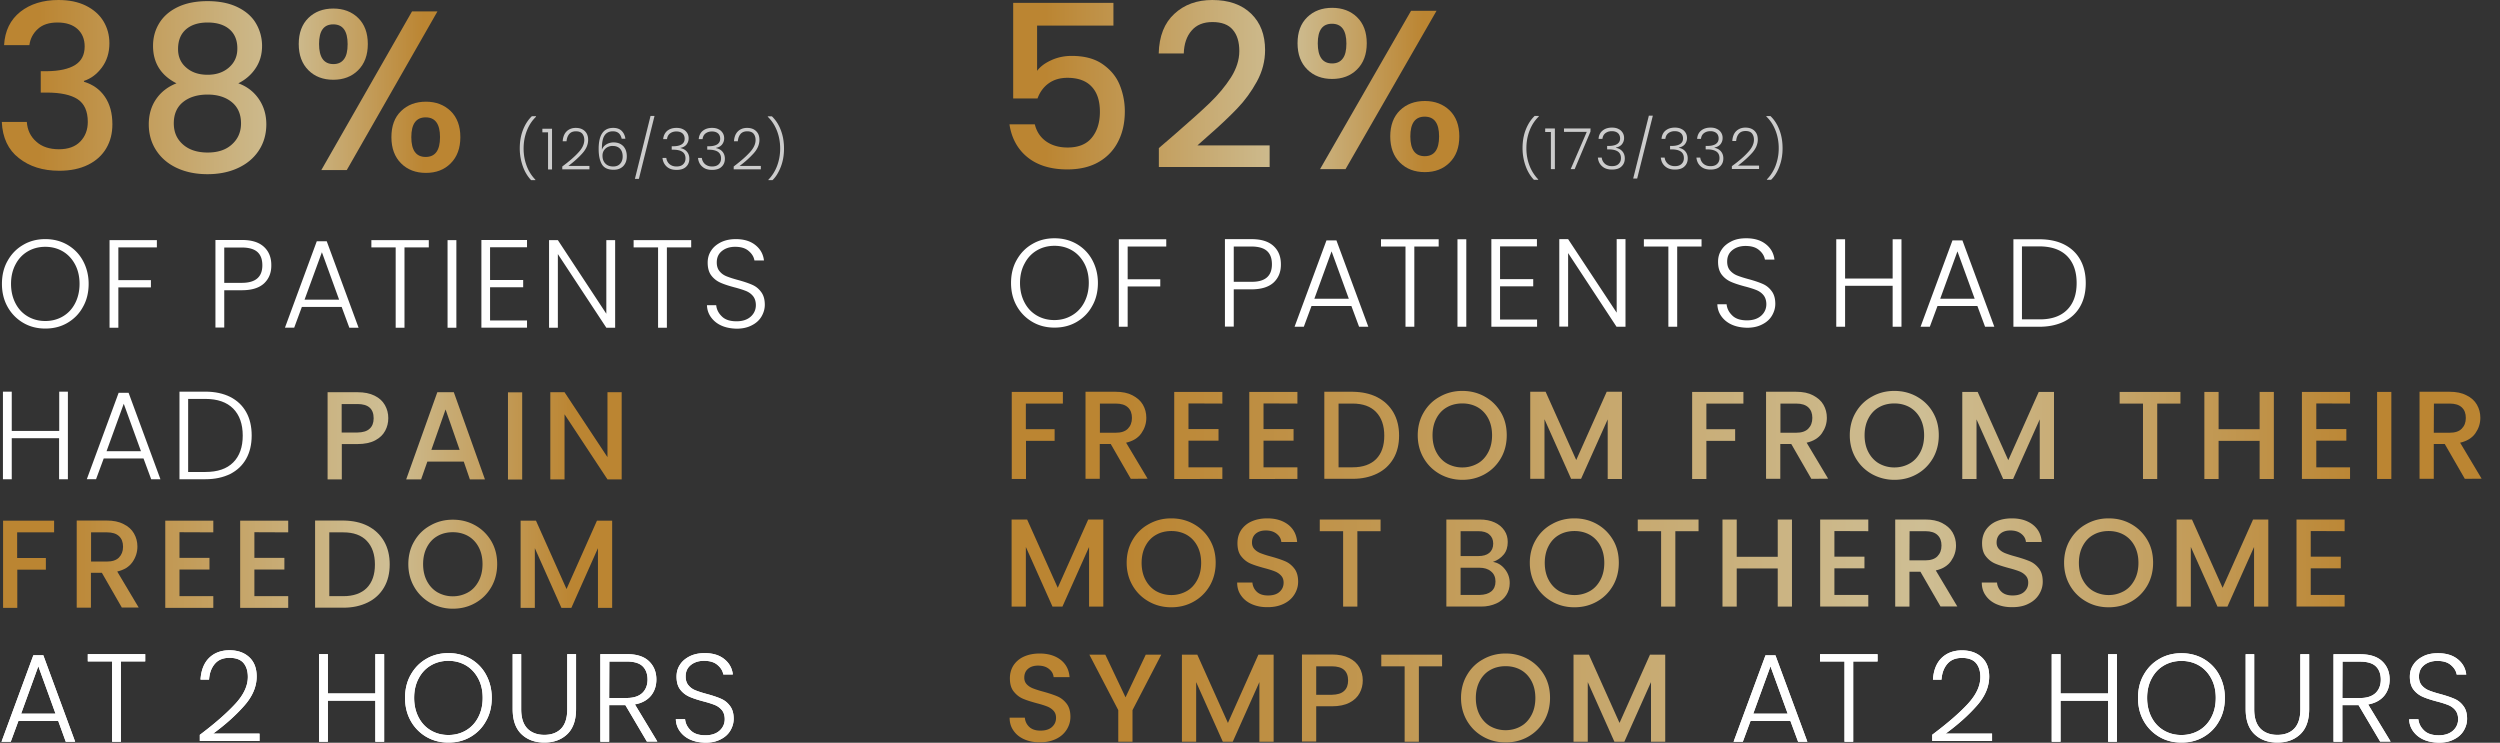 <svg width="754" height="224" viewBox="0 0 754 224" xmlns="http://www.w3.org/2000/svg">
    <rect x="0" y="0" width="754" height="224" fill="#333333" stroke="none"/>
    <defs>
        <linearGradient x1=".051%" y1="49.924%" x2="389.975%" y2="49.924%" id="v9kwqf1dka">
            <stop stop-color="#BB8532" offset="8%"/>
            <stop stop-color="#CEBE94" offset="62%"/>
            <stop stop-color="#BB8532" offset="92%"/>
        </linearGradient>
        <linearGradient x1="-134.477%" y1="49.933%" x2="270.964%" y2="49.933%" id="qbh2sag40b">
            <stop stop-color="#BB8532" offset="8%"/>
            <stop stop-color="#CEBE94" offset="62%"/>
            <stop stop-color="#BB8532" offset="92%"/>
        </linearGradient>
        <linearGradient x1="-178.043%" y1="50.009%" x2="99.983%" y2="50.009%" id="fo2dpwbrhc">
            <stop stop-color="#BB8532" offset="8%"/>
            <stop stop-color="#CEBE94" offset="62%"/>
            <stop stop-color="#BB8532" offset="92%"/>
        </linearGradient>
        <linearGradient x1="-4.368%" y1="49.948%" x2="2875.579%" y2="49.948%" id="a6le6lhy5d">
            <stop stop-color="#BB8532" offset="8%"/>
            <stop stop-color="#CEBE94" offset="62%"/>
            <stop stop-color="#BB8532" offset="92%"/>
        </linearGradient>
        <linearGradient x1="-122.404%" y1="50.111%" x2="2248.929%" y2="50.111%" id="3i5nggibje">
            <stop stop-color="#BB8532" offset="8%"/>
            <stop stop-color="#CEBE94" offset="62%"/>
            <stop stop-color="#BB8532" offset="92%"/>
        </linearGradient>
        <linearGradient x1="-342.213%" y1="49.875%" x2="2716.666%" y2="49.875%" id="xd74z25zgf">
            <stop stop-color="#BB8532" offset="8%"/>
            <stop stop-color="#CEBE94" offset="62%"/>
            <stop stop-color="#BB8532" offset="92%"/>
        </linearGradient>
        <linearGradient x1="-498.13%" y1="49.875%" x2="2560.749%" y2="49.875%" id="csz65qsxtg">
            <stop stop-color="#BB8532" offset="8%"/>
            <stop stop-color="#CEBE94" offset="62%"/>
            <stop stop-color="#BB8532" offset="92%"/>
        </linearGradient>
        <linearGradient x1="-421.082%" y1="50.109%" x2="1548.253%" y2="50.109%" id="xnl122gcdh">
            <stop stop-color="#BB8532" offset="8%"/>
            <stop stop-color="#CEBE94" offset="62%"/>
            <stop stop-color="#BB8532" offset="92%"/>
        </linearGradient>
        <linearGradient x1="-458.669%" y1="49.886%" x2="1195.573%" y2="49.886%" id="1u2c1ee2ai">
            <stop stop-color="#BB8532" offset="8%"/>
            <stop stop-color="#CEBE94" offset="62%"/>
            <stop stop-color="#BB8532" offset="92%"/>
        </linearGradient>
        <linearGradient x1="-567.807%" y1="50.029%" x2="1037.629%" y2="50.029%" id="q1onwufkdj">
            <stop stop-color="#BB8532" offset="8%"/>
            <stop stop-color="#CEBE94" offset="62%"/>
            <stop stop-color="#BB8532" offset="92%"/>
        </linearGradient>
        <linearGradient x1="-1331.578%" y1="49.948%" x2="1540.369%" y2="49.948%" id="exopq3pvzk">
            <stop stop-color="#BB8532" offset="8%"/>
            <stop stop-color="#CEBE94" offset="62%"/>
            <stop stop-color="#BB8532" offset="92%"/>
        </linearGradient>
        <linearGradient x1="-1218.505%" y1="50.111%" x2="1152.828%" y2="50.111%" id="jbwhhoahl">
            <stop stop-color="#BB8532" offset="8%"/>
            <stop stop-color="#CEBE94" offset="62%"/>
            <stop stop-color="#BB8532" offset="92%"/>
        </linearGradient>
        <linearGradient x1="-944.109%" y1="49.886%" x2="710.133%" y2="49.886%" id="7tp1xgc96m">
            <stop stop-color="#BB8532" offset="8%"/>
            <stop stop-color="#CEBE94" offset="62%"/>
            <stop stop-color="#BB8532" offset="92%"/>
        </linearGradient>
        <linearGradient x1="-1038.925%" y1="49.947%" x2="566.511%" y2="49.947%" id="fj9j20q74n">
            <stop stop-color="#BB8532" offset="8%"/>
            <stop stop-color="#CEBE94" offset="62%"/>
            <stop stop-color="#BB8532" offset="92%"/>
        </linearGradient>
        <linearGradient x1="-1825.686%" y1="49.948%" x2="595.628%" y2="49.948%" id="ifoevyzzjo">
            <stop stop-color="#BB8532" offset="8%"/>
            <stop stop-color="#CEBE94" offset="62%"/>
            <stop stop-color="#BB8532" offset="92%"/>
        </linearGradient>
        <linearGradient x1="-1719.402%" y1="49.947%" x2="399.248%" y2="49.947%" id="ll5b9pxjtp">
            <stop stop-color="#BB8532" offset="8%"/>
            <stop stop-color="#CEBE94" offset="62%"/>
            <stop stop-color="#BB8532" offset="92%"/>
        </linearGradient>
        <linearGradient x1="-2685.112%" y1="49.875%" x2="373.766%" y2="49.875%" id="zv6bbry4vq">
            <stop stop-color="#BB8532" offset="8%"/>
            <stop stop-color="#CEBE94" offset="62%"/>
            <stop stop-color="#BB8532" offset="92%"/>
        </linearGradient>
        <linearGradient x1="-9603.68%" y1="49.947%" x2="735.33%" y2="49.947%" id="p3bns3jq4r">
            <stop stop-color="#BB8532" offset="8%"/>
            <stop stop-color="#CEBE94" offset="62%"/>
            <stop stop-color="#BB8532" offset="92%"/>
        </linearGradient>
        <linearGradient x1="-2271.028%" y1="50.111%" x2="100.305%" y2="50.111%" id="tajqdvxl0s">
            <stop stop-color="#BB8532" offset="8%"/>
            <stop stop-color="#CEBE94" offset="62%"/>
            <stop stop-color="#BB8532" offset="92%"/>
        </linearGradient>
        <linearGradient x1="-2.28%" y1="49.913%" x2="1603.157%" y2="49.913%" id="tx6vi4kfmt">
            <stop stop-color="#BB8532" offset="8%"/>
            <stop stop-color="#CEBE94" offset="62%"/>
            <stop stop-color="#BB8532" offset="92%"/>
        </linearGradient>
        <linearGradient x1="-131.629%" y1="50.013%" x2="1522.613%" y2="50.013%" id="sfgx72whtu">
            <stop stop-color="#BB8532" offset="8%"/>
            <stop stop-color="#CEBE94" offset="62%"/>
            <stop stop-color="#BB8532" offset="92%"/>
        </linearGradient>
        <linearGradient x1="-373.523%" y1="50.087%" x2="2042.133%" y2="50.087%" id="bl601laomv">
            <stop stop-color="#BB8532" offset="8%"/>
            <stop stop-color="#CEBE94" offset="62%"/>
            <stop stop-color="#BB8532" offset="92%"/>
        </linearGradient>
        <linearGradient x1="-510.23%" y1="49.914%" x2="1911.084%" y2="49.914%" id="e4oa52q48w">
            <stop stop-color="#BB8532" offset="8%"/>
            <stop stop-color="#CEBE94" offset="62%"/>
            <stop stop-color="#BB8532" offset="92%"/>
        </linearGradient>
        <linearGradient x1="-689.366%" y1="49.911%" x2="1634.007%" y2="49.911%" id="pd8a72dytx">
            <stop stop-color="#BB8532" offset="8%"/>
            <stop stop-color="#CEBE94" offset="62%"/>
            <stop stop-color="#BB8532" offset="92%"/>
        </linearGradient>
        <linearGradient x1="-584.589%" y1="50.013%" x2="1069.653%" y2="50.013%" id="oahi5ppniy">
            <stop stop-color="#BB8532" offset="8%"/>
            <stop stop-color="#CEBE94" offset="62%"/>
            <stop stop-color="#BB8532" offset="92%"/>
        </linearGradient>
        <linearGradient x1="-1033.18%" y1="49.914%" x2="1388.133%" y2="49.914%" id="vhrotgca5z">
            <stop stop-color="#BB8532" offset="8%"/>
            <stop stop-color="#CEBE94" offset="62%"/>
            <stop stop-color="#BB8532" offset="92%"/>
        </linearGradient>
        <linearGradient x1="-1025.959%" y1="49.913%" x2="1092.691%" y2="49.913%" id="n3i3ll0tzA">
            <stop stop-color="#BB8532" offset="8%"/>
            <stop stop-color="#CEBE94" offset="62%"/>
            <stop stop-color="#BB8532" offset="92%"/>
        </linearGradient>
        <linearGradient x1="-1684.225%" y1="49.841%" x2="1374.654%" y2="49.841%" id="6768vyhpaB">
            <stop stop-color="#BB8532" offset="8%"/>
            <stop stop-color="#CEBE94" offset="62%"/>
            <stop stop-color="#BB8532" offset="92%"/>
        </linearGradient>
        <linearGradient x1="-1426.532%" y1="49.914%" x2="944.8%" y2="49.914%" id="9la3nz1u9C">
            <stop stop-color="#BB8532" offset="8%"/>
            <stop stop-color="#CEBE94" offset="62%"/>
            <stop stop-color="#BB8532" offset="92%"/>
        </linearGradient>
        <linearGradient x1="-1595.252%" y1="50.087%" x2="820.404%" y2="50.087%" id="1vc8b7wo8D">
            <stop stop-color="#BB8532" offset="8%"/>
            <stop stop-color="#CEBE94" offset="62%"/>
            <stop stop-color="#BB8532" offset="92%"/>
        </linearGradient>
        <linearGradient x1="-1184.909%" y1="50.013%" x2="469.333%" y2="50.013%" id="161x4dgvyE">
            <stop stop-color="#BB8532" offset="8%"/>
            <stop stop-color="#CEBE94" offset="62%"/>
            <stop stop-color="#BB8532" offset="92%"/>
        </linearGradient>
        <linearGradient x1="-1272.621%" y1="49.913%" x2="332.815%" y2="49.913%" id="k1lnp06piF">
            <stop stop-color="#BB8532" offset="8%"/>
            <stop stop-color="#CEBE94" offset="62%"/>
            <stop stop-color="#BB8532" offset="92%"/>
        </linearGradient>
        <linearGradient x1="-2673.87%" y1="49.841%" x2="385.009%" y2="49.841%" id="1vn3drt2bG">
            <stop stop-color="#BB8532" offset="8%"/>
            <stop stop-color="#CEBE94" offset="62%"/>
            <stop stop-color="#BB8532" offset="92%"/>
        </linearGradient>
        <linearGradient x1="-.157%" y1="50.088%" x2="2421.157%" y2="50.088%" id="lo8ippnd7H">
            <stop stop-color="#BB8532" offset="8%"/>
            <stop stop-color="#CEBE94" offset="62%"/>
            <stop stop-color="#BB8532" offset="92%"/>
        </linearGradient>
        <linearGradient x1="-111.026%" y1="49.913%" x2="1936.303%" y2="49.913%" id="92k8ba98gI">
            <stop stop-color="#BB8532" offset="8%"/>
            <stop stop-color="#CEBE94" offset="62%"/>
            <stop stop-color="#BB8532" offset="92%"/>
        </linearGradient>
        <linearGradient x1="-187.994%" y1="49.913%" x2="1417.443%" y2="49.913%" id="hghmt7xn3J">
            <stop stop-color="#BB8532" offset="8%"/>
            <stop stop-color="#CEBE94" offset="62%"/>
            <stop stop-color="#BB8532" offset="92%"/>
        </linearGradient>
        <linearGradient x1="-480.956%" y1="50.075%" x2="1940.358%" y2="50.075%" id="b1axftt09K">
            <stop stop-color="#BB8532" offset="8%"/>
            <stop stop-color="#CEBE94" offset="62%"/>
            <stop stop-color="#BB8532" offset="92%"/>
        </linearGradient>
        <linearGradient x1="-611.4%" y1="49.914%" x2="1809.913%" y2="49.914%" id="w7s11s4njL">
            <stop stop-color="#BB8532" offset="8%"/>
            <stop stop-color="#CEBE94" offset="62%"/>
            <stop stop-color="#BB8532" offset="92%"/>
        </linearGradient>
        <linearGradient x1="-507.309%" y1="50.013%" x2="1146.933%" y2="50.013%" id="ynpdofes7M">
            <stop stop-color="#BB8532" offset="8%"/>
            <stop stop-color="#CEBE94" offset="62%"/>
            <stop stop-color="#BB8532" offset="92%"/>
        </linearGradient>
        <linearGradient x1="-615.012%" y1="49.913%" x2="990.424%" y2="49.913%" id="u19lh1n2pN">
            <stop stop-color="#BB8532" offset="8%"/>
            <stop stop-color="#CEBE94" offset="62%"/>
            <stop stop-color="#BB8532" offset="92%"/>
        </linearGradient>
        <linearGradient x1="-.013%" y1="50.042%" x2="414.584%" y2="50.042%" id="nzwoi7iuvO">
            <stop stop-color="#BB8532" offset="8%"/>
            <stop stop-color="#CEBE94" offset="62%"/>
            <stop stop-color="#BB8532" offset="92%"/>
        </linearGradient>
        <linearGradient x1="-125.042%" y1="49.909%" x2="264.989%" y2="49.909%" id="20616epvgP">
            <stop stop-color="#BB8532" offset="8%"/>
            <stop stop-color="#CEBE94" offset="62%"/>
            <stop stop-color="#BB8532" offset="92%"/>
        </linearGradient>
        <linearGradient x1="-183.738%" y1="49.984%" x2="99.953%" y2="49.984%" id="p308d8u27Q">
            <stop stop-color="#BB8532" offset="8%"/>
            <stop stop-color="#CEBE94" offset="62%"/>
            <stop stop-color="#BB8532" offset="92%"/>
        </linearGradient>
        <linearGradient x1="-534.499%" y1="50.067%" x2="484.538%" y2="50.067%" id="8b873f9aeR">
            <stop stop-color="#BB8532" offset="8%"/>
            <stop stop-color="#CEBE94" offset="62%"/>
            <stop stop-color="#BB8532" offset="92%"/>
        </linearGradient>
        <linearGradient x1="-511.789%" y1="49.995%" x2="273.642%" y2="49.995%" id="jvwmv3yotS">
            <stop stop-color="#BB8532" offset="8%"/>
            <stop stop-color="#CEBE94" offset="62%"/>
            <stop stop-color="#BB8532" offset="92%"/>
        </linearGradient>
        <linearGradient x1="-3551.312%" y1="49.902%" x2="799.976%" y2="49.902%" id="9t2b9vs5wT">
            <stop stop-color="#BB8532" offset="8%"/>
            <stop stop-color="#CEBE94" offset="62%"/>
            <stop stop-color="#BB8532" offset="92%"/>
        </linearGradient>
        <linearGradient x1="-766.795%" y1="49.995%" x2="99.995%" y2="49.995%" id="txacbn2x1U">
            <stop stop-color="#BB8532" offset="8%"/>
            <stop stop-color="#CEBE94" offset="62%"/>
            <stop stop-color="#BB8532" offset="92%"/>
        </linearGradient>
        <linearGradient x1="-.178%" y1="49.948%" x2="1211.872%" y2="49.948%" id="vbmeqn8ayV">
            <stop stop-color="#BB8532" offset="8%"/>
            <stop stop-color="#CEBE94" offset="62%"/>
            <stop stop-color="#BB8532" offset="92%"/>
        </linearGradient>
        <linearGradient x1="-118.954%" y1="50.113%" x2="879.041%" y2="50.113%" id="zn3njedb8W">
            <stop stop-color="#BB8532" offset="8%"/>
            <stop stop-color="#CEBE94" offset="62%"/>
            <stop stop-color="#BB8532" offset="92%"/>
        </linearGradient>
        <linearGradient x1="-337.763%" y1="49.877%" x2="949.592%" y2="49.877%" id="gp4wyqs3vX">
            <stop stop-color="#BB8532" offset="8%"/>
            <stop stop-color="#CEBE94" offset="62%"/>
            <stop stop-color="#BB8532" offset="92%"/>
        </linearGradient>
        <linearGradient x1="-493.68%" y1="49.877%" x2="793.675%" y2="49.877%" id="ewkbhknmnY">
            <stop stop-color="#BB8532" offset="8%"/>
            <stop stop-color="#CEBE94" offset="62%"/>
            <stop stop-color="#BB8532" offset="92%"/>
        </linearGradient>
        <linearGradient x1="-418.217%" y1="50.113%" x2="410.594%" y2="50.113%" id="j1snrlh2tZ">
            <stop stop-color="#BB8532" offset="8%"/>
            <stop stop-color="#CEBE94" offset="62%"/>
            <stop stop-color="#BB8532" offset="92%"/>
        </linearGradient>
        <linearGradient x1="-456.262%" y1="49.888%" x2="239.939%" y2="49.888%" id="8oqaw4g15aa">
            <stop stop-color="#BB8532" offset="8%"/>
            <stop stop-color="#CEBE94" offset="62%"/>
            <stop stop-color="#BB8532" offset="92%"/>
        </linearGradient>
        <linearGradient x1="-565.472%" y1="49.948%" x2="110.189%" y2="49.948%" id="jg6npv7r2ab">
            <stop stop-color="#BB8532" offset="8%"/>
            <stop stop-color="#CEBE94" offset="62%"/>
            <stop stop-color="#BB8532" offset="92%"/>
        </linearGradient>
    </defs>
    <g fill-rule="nonzero" fill="none">
        <g fill="#CCC">
            <path d="M460.145 50.111a15.945 15.945 0 0 1-.945-5.448c0-1.974.3-3.819.945-5.492.644-1.673 1.546-3.089 2.706-4.205h1.245v.172c-1.245 1.201-2.147 2.617-2.792 4.29-.644 1.674-.944 3.433-.944 5.278 0 1.802.3 3.56.901 5.148a12.48 12.48 0 0 0 2.663 4.248v.128h-1.288c-1.031-1.072-1.89-2.445-2.491-4.119zM466.029 39.815v-1.073h2.92v12.27h-1.202V39.815zM479.686 39.686l-4.767 11.326h-1.203l4.854-11.24h-6.872v-1.03h8.031c-.043 0-.043.944-.043.944zM483.337 39.386c.73-.601 1.675-.901 2.834-.901.774 0 1.418.128 1.976.429.558.257.945.643 1.246 1.115.3.472.43 1.03.43 1.588 0 .729-.216 1.33-.645 1.887-.43.515-1.03.858-1.804.987v.086c.816.172 1.46.515 1.933 1.072.472.558.73 1.245.73 2.146 0 .986-.344 1.802-.988 2.402-.644.644-1.632.944-2.878.944-1.202 0-2.19-.3-2.92-.944-.773-.643-1.203-1.501-1.331-2.66h1.16c.085.773.429 1.373.944 1.845.558.472 1.246.73 2.147.73.86 0 1.547-.215 2.019-.687.472-.472.687-1.03.687-1.759 0-1.76-1.245-2.617-3.78-2.617h-.386v-1.03h.387c2.319 0 3.522-.772 3.522-2.274 0-.643-.215-1.201-.645-1.587-.43-.386-1.073-.6-1.846-.6-.774 0-1.418.214-1.933.6-.516.386-.816.987-.902 1.716h-1.16c.043-1.03.473-1.888 1.203-2.488zM498.498 34.88l-4.725 18.964h-1.202l4.724-18.963zM502.32 39.386c.73-.601 1.675-.901 2.835-.901.773 0 1.417.128 1.975.429.559.257.945.643 1.246 1.115.3.472.43 1.03.43 1.588 0 .729-.215 1.33-.645 1.887-.43.515-1.03.858-1.804.987v.086c.816.172 1.46.515 1.933 1.072.472.558.73 1.245.73 2.146 0 .986-.344 1.802-.988 2.402-.644.644-1.632.944-2.877.944-1.203 0-2.19-.3-2.92-.944-.774-.643-1.203-1.501-1.332-2.66h1.16c.085.773.429 1.373.944 1.845.559.472 1.246.73 2.148.73.859 0 1.546-.215 2.018-.687.473-.472.687-1.03.687-1.759 0-1.76-1.245-2.617-3.78-2.617h-.386v-1.03h.387c2.32 0 3.522-.772 3.522-2.274 0-.643-.215-1.201-.645-1.587-.429-.386-1.073-.6-1.846-.6-.773 0-1.418.214-1.933.6-.515.386-.816.987-.902 1.716h-1.16c.086-1.03.473-1.888 1.203-2.488zM513.057 39.386c.73-.601 1.675-.901 2.835-.901.773 0 1.417.128 1.975.429.559.257.945.643 1.246 1.115.3.472.43 1.03.43 1.588 0 .729-.215 1.33-.645 1.887-.43.515-1.03.858-1.804.987v.086c.816.172 1.46.515 1.933 1.072.472.558.73 1.245.73 2.146 0 .986-.344 1.802-.988 2.402-.644.644-1.632.944-2.877.944-1.203 0-2.19-.3-2.92-.944-.774-.643-1.203-1.501-1.332-2.66h1.16c.085.773.429 1.373.944 1.845.559.472 1.246.73 2.148.73.859 0 1.546-.215 2.018-.687.473-.472.687-1.03.687-1.759 0-1.76-1.245-2.617-3.779-2.617h-.387v-1.03h.387c2.32 0 3.522-.772 3.522-2.274 0-.643-.215-1.201-.644-1.587-.43-.386-1.074-.6-1.847-.6-.773 0-1.418.214-1.933.6-.515.386-.816.987-.902 1.716h-1.16c.086-1.03.473-1.888 1.203-2.488zM527.273 45.821c1.16-1.244 1.718-2.488 1.718-3.69 0-.772-.215-1.415-.601-1.887-.387-.472-1.031-.73-1.933-.73-.859 0-1.546.258-2.019.815-.472.558-.73 1.288-.816 2.189h-1.16c.087-1.288.473-2.274 1.16-2.96.73-.687 1.632-1.073 2.792-1.073 1.117 0 2.019.3 2.706.943.687.644 1.03 1.502 1.03 2.66 0 1.373-.558 2.746-1.717 4.033-1.16 1.288-2.577 2.575-4.252 3.819h6.356v1.03h-8.203v-.859c2.19-1.587 3.822-3.003 4.939-4.29zM532.9 54.23v-.128a12.081 12.081 0 0 0 2.662-4.248 14.76 14.76 0 0 0 .902-5.148c0-1.845-.3-3.604-.945-5.278-.644-1.673-1.546-3.089-2.792-4.29v-.129h1.246c1.16 1.116 2.061 2.489 2.706 4.205.644 1.673.945 3.518.945 5.492 0 1.973-.301 3.775-.945 5.448-.602 1.674-1.46 3.047-2.534 4.076h-1.246z"/>
        </g>
        <path d="M31.352 7.723H8.332v13.643c.945-1.287 2.405-2.36 4.295-3.218 1.89-.858 3.908-1.287 6.098-1.287 3.866 0 6.958.815 9.363 2.489 2.405 1.673 4.123 3.732 5.154 6.263a20.958 20.958 0 0 1 1.546 7.98c0 3.39-.644 6.393-1.975 9.01-1.289 2.617-3.265 4.72-5.841 6.221-2.577 1.502-5.756 2.274-9.535 2.274-4.982 0-9.02-1.244-12.026-3.69C2.405 44.964.601 41.575 0 37.499h7.645c.515 2.145 1.632 3.861 3.35 5.105 1.76 1.245 3.908 1.888 6.528 1.888 3.264 0 5.712-.987 7.301-2.96 1.632-1.974 2.448-4.591 2.448-7.809 0-3.303-.816-5.835-2.49-7.594-1.633-1.759-4.08-2.66-7.302-2.66-2.233 0-4.123.558-5.67 1.674-1.545 1.115-2.662 2.66-3.35 4.547H1.118V.86h30.235v6.864z" fill="url(#v9kwqf1dka)" transform="translate(304.457)"/>
        <path d="M50.035 40.372c4.38-3.818 7.86-6.907 10.393-9.353 2.534-2.445 4.682-5.02 6.357-7.637 1.675-2.66 2.534-5.32 2.534-7.98 0-2.745-.645-4.89-1.976-6.435-1.288-1.545-3.35-2.317-6.142-2.317-2.705 0-4.81.858-6.27 2.574-1.503 1.716-2.276 4.033-2.362 6.908h-7.56c.13-5.234 1.719-9.225 4.725-11.97C52.741 1.372 56.563 0 61.158 0c4.982 0 8.89 1.373 11.725 4.119 2.835 2.746 4.21 6.392 4.21 10.983 0 3.304-.817 6.479-2.492 9.525-1.675 3.046-3.65 5.749-5.97 8.151-2.319 2.403-5.24 5.192-8.847 8.324l-3.092 2.746h21.775v6.52H45.053v-5.705l4.982-4.29z" fill="url(#qbh2sag40b)" transform="translate(304.457)"/>
        <path d="M89.805 5.191c1.933-1.887 4.467-2.831 7.516-2.831 3.05 0 5.583.944 7.516 2.831 1.933 1.888 2.92 4.505 2.92 7.852 0 3.346-.987 5.963-2.92 7.894-1.933 1.93-4.467 2.875-7.516 2.875-3.05 0-5.583-.944-7.516-2.875-1.933-1.93-2.92-4.548-2.92-7.894 0-3.347.944-5.921 2.92-7.852zm3.178 7.895c0 4.033 1.46 6.049 4.338 6.049 1.374 0 2.448-.472 3.178-1.459.773-.986 1.117-2.488 1.117-4.547 0-3.99-1.46-5.964-4.338-5.964s-4.295 1.93-4.295 5.92zm35.82-9.825-27.445 47.751H93.67l27.444-47.751h7.688zm-11.039 30.032c1.933-1.888 4.467-2.831 7.516-2.831 3.007 0 5.498.943 7.473 2.831 1.933 1.888 2.92 4.505 2.92 7.852 0 3.346-.987 5.963-2.92 7.894-1.932 1.93-4.423 2.874-7.473 2.874-3.049 0-5.583-.943-7.516-2.874-1.932-1.93-2.92-4.548-2.92-7.894 0-3.347.988-5.964 2.92-7.852zm3.136 7.852c0 3.99 1.46 5.963 4.337 5.963 2.878 0 4.338-1.973 4.338-5.963s-1.46-5.964-4.338-5.964c-2.877 0-4.337 1.974-4.337 5.964z" fill="url(#fo2dpwbrhc)" transform="translate(304.457)"/>
        <path fill="url(#a6le6lhy5d)" d="M16.063.3v3.518H4.896v7.723h8.676v3.518H4.939v11.498H.644V.3z" transform="translate(304.5 117.9)"/>
        <path d="m36.549 26.514-6.056-10.51h-3.307v10.51h-4.295V.257h9.063c2.018 0 3.736.344 5.11 1.073 1.375.73 2.448 1.63 3.136 2.832.687 1.201 1.03 2.488 1.03 3.947 0 1.716-.515 3.26-1.503 4.676-.988 1.416-2.534 2.36-4.595 2.832l6.485 10.855-5.068.042zm-9.32-13.9h4.768c1.632 0 2.834-.386 3.65-1.202.816-.815 1.246-1.887 1.246-3.26 0-1.373-.387-2.403-1.203-3.175-.816-.772-2.018-1.159-3.65-1.159h-4.81v8.796z" fill="url(#3i5nggibje)" transform="translate(304.5 117.9)"/>
        <path fill="url(#xd74z25zgf)" d="M53.943 3.776v7.722h9.062v3.518h-9.062v8.023h10.222v3.518H49.648V.3h14.517v3.518z" transform="translate(304.5 117.9)"/>
        <path fill="url(#csz65qsxtg)" d="M76.577 3.776v7.722h9.062v3.518h-9.062v8.023h10.222v3.518H72.282V.3H86.8v3.518z" transform="translate(304.5 117.9)"/>
        <path d="M110.85 1.888c2.104 1.072 3.736 2.617 4.896 4.59 1.16 2.017 1.718 4.334 1.718 6.994s-.559 4.977-1.718 6.95c-1.16 1.974-2.792 3.475-4.896 4.505-2.105 1.03-4.553 1.587-7.344 1.587h-8.59V.257h8.59c2.791.043 5.24.558 7.344 1.63zm-.301 18.663c1.632-1.673 2.448-3.99 2.448-7.036 0-3.047-.816-5.406-2.448-7.122-1.632-1.717-3.994-2.575-7.086-2.575H99.21V23.04h4.252c3.092 0 5.454-.858 7.086-2.488z" fill="url(#xnl122gcdh)" transform="translate(304.5 117.9)"/>
        <path d="M129.79 25.099c-2.062-1.159-3.694-2.746-4.896-4.806-1.203-2.059-1.804-4.376-1.804-6.907 0-2.531.601-4.891 1.804-6.908 1.202-2.059 2.834-3.646 4.896-4.762C131.85.558 134.085 0 136.533 0c2.448 0 4.724.558 6.786 1.716 2.061 1.159 3.65 2.746 4.853 4.762 1.202 2.017 1.76 4.334 1.76 6.908 0 2.574-.6 4.891-1.76 6.907-1.203 2.06-2.792 3.647-4.853 4.806-2.062 1.158-4.295 1.716-6.786 1.716-2.448 0-4.725-.6-6.743-1.716zm11.381-3.218c1.375-.772 2.405-1.93 3.178-3.39.773-1.458 1.16-3.174 1.16-5.105 0-1.93-.387-3.647-1.16-5.106-.773-1.458-1.846-2.574-3.178-3.346-1.374-.772-2.92-1.158-4.638-1.158s-3.307.386-4.639 1.158c-1.374.772-2.405 1.888-3.178 3.346-.773 1.46-1.16 3.175-1.16 5.106 0 1.93.387 3.647 1.16 5.105.773 1.46 1.847 2.618 3.178 3.39a9.33 9.33 0 0 0 4.639 1.201 9.33 9.33 0 0 0 4.638-1.201z" fill="url(#1u2c1ee2ai)" transform="translate(304.5 117.9)"/>
        <path fill="url(#q1onwufkdj)" d="M184.678.3v26.257h-4.295V8.581l-8.031 17.933h-3.007l-8.031-17.976v17.976h-4.295V.257h4.639l9.233 20.594L180.082.257h4.596z" transform="translate(304.5 117.9)"/>
        <path fill="url(#exopq3pvzk)" d="M221.313.3v3.518h-11.167v7.723h8.676v3.518h-8.676v11.498h-4.295V.3z" transform="translate(304.5 117.9)"/>
        <path d="m241.8 26.514-6.057-10.51h-3.307v10.51h-4.294V.257h9.062c2.018 0 3.736.344 5.11 1.073 1.375.73 2.449 1.63 3.136 2.832.687 1.201 1.03 2.488 1.03 3.947 0 1.716-.515 3.26-1.503 4.676-.987 1.416-2.534 2.36-4.595 2.832l6.485 10.855-5.068.042zm-9.364-13.9h4.768c1.632 0 2.834-.386 3.65-1.202.816-.815 1.246-1.887 1.246-3.26 0-1.373-.387-2.403-1.203-3.175-.816-.772-2.018-1.159-3.65-1.159h-4.768v8.796h-.043z" fill="url(#jbwhhoahl)" transform="translate(304.5 117.9)"/>
        <path d="M260.095 25.099c-2.061-1.159-3.693-2.746-4.896-4.806-1.202-2.059-1.804-4.376-1.804-6.907 0-2.531.602-4.891 1.804-6.908 1.203-2.059 2.835-3.646 4.896-4.762C262.157.558 264.39 0 266.838 0c2.448 0 4.724.558 6.786 1.716 2.061 1.159 3.693 2.746 4.853 4.762 1.203 2.06 1.761 4.334 1.761 6.908 0 2.574-.601 4.891-1.76 6.907-1.203 2.06-2.793 3.647-4.854 4.806-2.062 1.158-4.295 1.716-6.786 1.716-2.448 0-4.681-.6-6.743-1.716zm11.381-3.218c1.375-.772 2.406-1.93 3.179-3.39.773-1.458 1.16-3.174 1.16-5.105 0-1.93-.387-3.647-1.16-5.106-.773-1.458-1.847-2.574-3.179-3.346-1.374-.772-2.92-1.158-4.638-1.158s-3.307.386-4.638 1.158c-1.375.772-2.405 1.888-3.179 3.346-.773 1.46-1.16 3.175-1.16 5.106 0 1.93.387 3.647 1.16 5.105.774 1.46 1.847 2.618 3.179 3.39a9.33 9.33 0 0 0 4.638 1.201c1.718 0 3.307-.429 4.638-1.201z" fill="url(#7tp1xgc96m)" transform="translate(304.5 117.9)"/>
        <path fill="url(#fj9j20q74n)" d="M314.983.3v26.257h-4.295V8.581l-8.031 17.976h-3.006l-8.032-17.976v17.976h-4.295V.3h4.639l9.234 20.594L310.387.3z" transform="translate(304.5 117.9)"/>
        <path fill="url(#ifoevyzzjo)" d="M353.121.3v3.518h-7v22.74h-4.295V3.817h-7.044V.3z" transform="translate(304.5 117.9)"/>
        <path fill="url(#ll5b9pxjtp)" d="M381.295.3v26.257h-4.294V15.06h-12.37v11.498h-4.294V.3h4.294v11.241h12.37V.301z" transform="translate(304.5 117.9)"/>
        <path fill="url(#zv6bbry4vq)" d="M394.094 3.776v7.722h9.062v3.518h-9.062v8.023h10.179v3.518h-14.517V.3h14.517v3.518z" transform="translate(304.5 117.9)"/>
        <path fill="url(#p3bns3jq4r)" d="M416.728.3v26.257h-4.295V.3z" transform="translate(304.5 117.9)"/>
        <path d="m438.89 26.514-6.057-10.51h-3.307v10.51h-4.294V.257h9.062c2.018 0 3.736.344 5.11 1.073 1.418.686 2.449 1.63 3.136 2.832.687 1.201 1.03 2.488 1.03 3.947 0 1.716-.515 3.26-1.503 4.676-.987 1.416-2.534 2.36-4.595 2.832l6.485 10.855-5.068.042zm-9.364-13.9h4.768c1.632 0 2.834-.386 3.65-1.202.816-.815 1.246-1.887 1.246-3.26 0-1.373-.387-2.403-1.203-3.175-.816-.772-2.018-1.159-3.65-1.159h-4.768l-.043 8.796z" fill="url(#tajqdvxl0s)" transform="translate(304.5 117.9)"/>
        <path fill="url(#tx6vi4kfmt)" d="M28.26 38.785v26.257h-4.295V47.065l-8.031 17.977h-3.007l-8.03-17.977v17.977H.6V38.785h4.682l9.234 20.594 9.19-20.594z" transform="translate(304.5 117.9)"/>
        <path d="M42.003 63.54c-2.061-1.158-3.693-2.746-4.896-4.805-1.202-2.06-1.803-4.376-1.803-6.907 0-2.532.6-4.891 1.803-6.908 1.203-2.06 2.835-3.647 4.896-4.762 2.062-1.159 4.295-1.716 6.743-1.716 2.448 0 4.725.557 6.786 1.716 2.062 1.158 3.694 2.746 4.853 4.762 1.203 2.06 1.761 4.333 1.761 6.908 0 2.574-.601 4.89-1.76 6.907-1.203 2.06-2.792 3.647-4.854 4.805-2.061 1.159-4.295 1.716-6.786 1.716-2.448 0-4.681-.557-6.743-1.716zm11.425-3.175c1.374-.772 2.405-1.93 3.178-3.389.773-1.459 1.16-3.175 1.16-5.105 0-1.931-.387-3.647-1.16-5.106-.773-1.459-1.847-2.574-3.178-3.346-1.375-.773-2.92-1.159-4.639-1.159-1.718 0-3.307.386-4.638 1.159-1.374.772-2.405 1.887-3.178 3.346-.773 1.459-1.16 3.175-1.16 5.106 0 1.93.387 3.646 1.16 5.105.773 1.459 1.847 2.617 3.178 3.39a9.33 9.33 0 0 0 4.638 1.2 9.33 9.33 0 0 0 4.639-1.2z" fill="url(#sfgx72whtu)" transform="translate(304.5 117.9)"/>
        <path d="M73.141 64.355c-1.417-.6-2.534-1.501-3.307-2.617-.816-1.115-1.203-2.445-1.203-3.947h4.596a4.194 4.194 0 0 0 1.331 2.789c.773.73 1.89 1.115 3.35 1.115 1.503 0 2.663-.343 3.48-1.072.815-.73 1.245-1.63 1.245-2.789 0-.9-.258-1.587-.773-2.145-.516-.558-1.16-.987-1.933-1.287-.773-.3-1.847-.644-3.178-.987-1.718-.472-3.093-.9-4.166-1.373-1.074-.472-1.976-1.201-2.749-2.188-.773-.987-1.117-2.274-1.117-3.947 0-1.502.387-2.832 1.117-3.947a7.389 7.389 0 0 1 3.178-2.617c1.375-.601 2.92-.901 4.725-.901 2.533 0 4.638.643 6.27 1.887 1.632 1.288 2.534 3.004 2.706 5.235h-4.768c-.085-.944-.515-1.76-1.374-2.446-.859-.686-1.933-1.03-3.307-1.03-1.245 0-2.233.3-3.006.944-.773.644-1.16 1.545-1.16 2.703 0 .815.258 1.459.73 1.974.473.515 1.117.944 1.89 1.244.773.3 1.804.644 3.092.987 1.718.472 3.135.944 4.252 1.416s2.019 1.201 2.792 2.188c.773.987 1.16 2.317 1.16 3.99 0 1.33-.344 2.574-1.074 3.775-.73 1.202-1.761 2.146-3.136 2.832-1.374.686-3.006 1.073-4.853 1.073-1.804.042-3.393-.258-4.81-.859z" fill="url(#bl601laomv)" transform="translate(304.5 117.9)"/>
        <path fill="url(#e4oa52q48w)" d="M111.88 38.785v3.518h-7v22.739h-4.295V42.303h-7.044v-3.518z" transform="translate(304.5 117.9)"/>
        <path d="M149.374 53.758c.988 1.244 1.46 2.617 1.46 4.205 0 1.33-.343 2.531-1.03 3.604-.687 1.072-1.675 1.93-3.007 2.531-1.331.6-2.834.944-4.552.944h-10.522V38.785h10.007c1.803 0 3.307.3 4.595.9 1.288.602 2.233 1.417 2.92 2.446.688 1.03.988 2.146.988 3.433 0 1.501-.386 2.788-1.202 3.775-.816.987-1.89 1.76-3.264 2.231 1.417.215 2.62.944 3.607 2.188zm-13.357-3.947h5.326c1.417 0 2.534-.3 3.307-.944.773-.643 1.203-1.587 1.203-2.788 0-1.202-.387-2.103-1.203-2.79-.773-.686-1.89-.986-3.307-.986h-5.326v7.508zm9.277 10.64c.816-.686 1.246-1.673 1.246-2.96s-.43-2.317-1.332-3.046c-.902-.773-2.061-1.116-3.521-1.116h-5.67v8.195h5.841c1.46-.043 2.62-.386 3.436-1.073z" fill="url(#pd8a72dytx)" transform="translate(304.5 117.9)"/>
        <path d="M163.59 63.54c-2.061-1.158-3.693-2.746-4.896-4.805-1.202-2.06-1.804-4.376-1.804-6.907 0-2.532.602-4.891 1.804-6.908 1.203-2.06 2.835-3.647 4.896-4.762 2.062-1.159 4.295-1.716 6.743-1.716 2.448 0 4.724.557 6.786 1.716 2.061 1.158 3.65 2.746 4.853 4.762 1.203 2.017 1.761 4.333 1.761 6.908 0 2.574-.601 4.89-1.76 6.907-1.203 2.06-2.793 3.647-4.854 4.805-2.062 1.159-4.295 1.716-6.786 1.716-2.448 0-4.681-.557-6.743-1.716zm11.425-3.175c1.374-.772 2.405-1.93 3.178-3.389.773-1.459 1.16-3.175 1.16-5.105 0-1.931-.387-3.647-1.16-5.106-.773-1.459-1.847-2.574-3.178-3.346-1.375-.773-2.921-1.159-4.639-1.159-1.718 0-3.307.386-4.638 1.159-1.375.772-2.405 1.887-3.179 3.346-.773 1.459-1.16 3.175-1.16 5.106 0 1.93.387 3.646 1.16 5.105.774 1.459 1.847 2.617 3.179 3.39a9.33 9.33 0 0 0 4.638 1.2 9.33 9.33 0 0 0 4.639-1.2z" fill="url(#oahi5ppniy)" transform="translate(304.5 117.9)"/>
        <path fill="url(#vhrotgca5z)" d="M207.784 38.785v3.518h-7v22.739h-4.295V42.303h-7.044v-3.518z" transform="translate(304.5 117.9)"/>
        <path fill="url(#n3i3ll0tzA)" d="M235.958 38.785v26.257h-4.295V53.544h-12.369v11.498H215V38.785h4.295v11.24h12.37v-11.24z" transform="translate(304.5 117.9)"/>
        <path fill="url(#6768vyhpaB)" d="M248.757 42.26v7.723h9.062V53.5h-9.062v8.023h10.222v3.518h-14.517V38.785h14.517v3.518z" transform="translate(304.5 117.9)"/>
        <path d="m280.753 64.999-6.055-10.468h-3.307v10.51h-4.295V38.786h9.062c2.018 0 3.736.343 5.11 1.072 1.375.73 2.449 1.63 3.136 2.832.687 1.201 1.03 2.489 1.03 3.947 0 1.716-.515 3.261-1.502 4.677-.988 1.416-2.534 2.36-4.596 2.831L285.821 65h-5.068zm-9.362-13.9h4.767c1.632 0 2.834-.387 3.65-1.202.816-.815 1.246-1.888 1.246-3.26 0-1.374-.387-2.403-1.203-3.176-.816-.772-2.018-1.158-3.65-1.158h-4.767l-.043 8.795z" fill="url(#9la3nz1u9C)" transform="translate(304.5 117.9)"/>
        <path d="M297.718 64.355c-1.417-.6-2.534-1.501-3.307-2.617-.816-1.115-1.203-2.445-1.203-3.947h4.596a4.194 4.194 0 0 0 1.331 2.789c.773.73 1.89 1.115 3.35 1.115 1.503 0 2.663-.343 3.479-1.072.816-.73 1.246-1.63 1.246-2.789 0-.9-.258-1.587-.774-2.145-.515-.558-1.16-.987-1.932-1.287-.773-.3-1.847-.644-3.178-.987-1.718-.472-3.093-.9-4.166-1.373-1.074-.472-1.976-1.201-2.75-2.188-.772-.987-1.116-2.274-1.116-3.947 0-1.502.387-2.832 1.117-3.947a7.389 7.389 0 0 1 3.178-2.617c1.374-.601 2.92-.901 4.724-.901 2.534 0 4.639.643 6.27 1.887 1.633 1.288 2.535 3.004 2.707 5.235h-4.768c-.086-.944-.515-1.76-1.374-2.446-.859-.686-1.933-1.03-3.307-1.03-1.246 0-2.233.3-3.006.944-.773.644-1.16 1.545-1.16 2.703 0 .815.258 1.459.73 1.974.473.515 1.117.944 1.89 1.244.773.3 1.804.644 3.092.987 1.718.472 3.135.944 4.252 1.416s2.019 1.201 2.792 2.188c.773.987 1.16 2.317 1.16 3.99 0 1.33-.344 2.574-1.074 3.775-.73 1.202-1.761 2.146-3.136 2.832-1.374.73-3.006 1.073-4.853 1.073-1.804.042-3.393-.258-4.81-.859z" fill="url(#1vc8b7wo8D)" transform="translate(304.5 117.9)"/>
        <path d="M324.732 63.54c-2.061-1.158-3.693-2.746-4.896-4.805-1.202-2.06-1.803-4.376-1.803-6.907 0-2.532.6-4.891 1.803-6.908 1.203-2.016 2.835-3.647 4.896-4.762 2.062-1.159 4.295-1.716 6.743-1.716 2.491 0 4.725.557 6.786 1.716 2.062 1.158 3.65 2.746 4.853 4.762 1.203 2.017 1.761 4.333 1.761 6.908 0 2.574-.601 4.89-1.76 6.907-1.203 2.06-2.792 3.647-4.854 4.805-2.061 1.159-4.295 1.716-6.786 1.716-2.448 0-4.724-.557-6.743-1.716zm11.382-3.175c1.374-.772 2.405-1.93 3.178-3.389.773-1.459 1.16-3.175 1.16-5.105 0-1.931-.387-3.647-1.16-5.106-.773-1.459-1.847-2.574-3.178-3.346-1.375-.773-2.92-1.159-4.639-1.159-1.718 0-3.307.386-4.638 1.159-1.374.772-2.405 1.887-3.178 3.346-.773 1.459-1.16 3.175-1.16 5.106 0 1.93.387 3.646 1.16 5.105.773 1.459 1.847 2.617 3.178 3.39a9.33 9.33 0 0 0 4.638 1.2 9.33 9.33 0 0 0 4.639-1.2z" fill="url(#161x4dgvyE)" transform="translate(304.5 117.9)"/>
        <path fill="url(#k1lnp06piF)" d="M379.62 38.785v26.257h-4.294V47.065l-8.032 17.977h-3.006l-8.031-17.977v17.977h-4.295V38.785h4.638l9.234 20.594 9.191-20.594z" transform="translate(304.5 117.9)"/>
        <path fill="url(#1vn3drt2bG)" d="M392.419 42.26v7.723h9.062V53.5h-9.062v8.023h10.222v3.518h-14.517V38.785h14.517v3.518z" transform="translate(304.5 117.9)"/>
        <path d="M4.51 105.114c-1.418-.6-2.534-1.502-3.307-2.617C.387 101.38 0 100.05 0 98.55h4.595a4.194 4.194 0 0 0 1.332 2.788c.773.73 1.89 1.116 3.35 1.116 1.503 0 2.663-.343 3.479-1.073.816-.729 1.245-1.63 1.245-2.788 0-.901-.258-1.588-.773-2.146-.515-.557-1.16-.986-1.933-1.287-.773-.3-1.846-.643-3.178-.986-1.718-.472-3.092-.901-4.166-1.373-1.073-.472-1.975-1.202-2.748-2.188-.774-.987-1.117-2.274-1.117-3.948 0-1.501.386-2.831 1.117-3.947a7.389 7.389 0 0 1 3.178-2.617c1.374-.6 2.92-.9 4.724-.9 2.534 0 4.638.643 6.27 1.887 1.633 1.287 2.534 3.003 2.706 5.234h-4.81c-.086-.944-.515-1.759-1.374-2.445-.816-.687-1.933-1.03-3.307-1.03-1.246 0-2.234.3-3.007.944-.773.643-1.16 1.544-1.16 2.703 0 .815.258 1.458.73 1.973.473.515 1.117.944 1.89 1.245.774.3 1.804.643 3.093.986 1.718.472 3.135.944 4.252 1.416 1.116.472 2.018 1.201 2.791 2.188.773.987 1.16 2.317 1.16 3.99 0 1.33-.344 2.575-1.074 3.776-.73 1.201-1.76 2.145-3.135 2.831-1.374.687-3.006 1.073-4.853 1.073-1.761.043-3.35-.257-4.767-.858z" fill="url(#lo8ippnd7H)" transform="translate(304.5 117.9)"/>
        <path fill="url(#92k8ba98gI)" d="m45.74 79.543-8.676 16.733v9.524H32.77v-9.524L24.05 79.543h4.81l6.099 12.871 6.099-12.87z" transform="translate(304.5 117.9)"/>
        <path fill="url(#hghmt7xn3J)" d="M79.626 79.543V105.8h-4.295V87.824l-8.03 17.976h-3.007l-8.032-17.976V105.8h-4.295V79.543h4.639l9.234 20.594 9.19-20.594z" transform="translate(304.5 117.9)"/>
        <path d="M105.567 91.127c-.644 1.202-1.632 2.146-3.006 2.875-1.375.73-3.179 1.115-5.326 1.115h-4.767v10.64h-4.295V79.5h9.062c2.019 0 3.737.344 5.11 1.03 1.418.687 2.449 1.63 3.136 2.832.687 1.201 1.03 2.488 1.03 3.947 0 1.373-.3 2.617-.944 3.818zm-4.681-.643c.816-.73 1.202-1.802 1.202-3.132 0-2.875-1.632-4.29-4.896-4.29h-4.724v8.58h4.767c1.632-.043 2.835-.386 3.65-1.158z" fill="url(#b1axftt09K)" transform="translate(304.5 117.9)"/>
        <path fill="url(#w7s11s4njL)" d="M130.434 79.543v3.518h-7v22.74h-4.295V83.06h-7.044v-3.518z" transform="translate(304.5 117.9)"/>
        <path d="M142.846 104.299c-2.061-1.159-3.693-2.746-4.896-4.805-1.202-2.06-1.804-4.377-1.804-6.908 0-2.531.602-4.89 1.804-6.907 1.203-2.06 2.835-3.647 4.896-4.763 2.062-1.158 4.295-1.716 6.743-1.716 2.491 0 4.724.558 6.786 1.716 2.061 1.159 3.65 2.746 4.853 4.763 1.203 2.059 1.761 4.333 1.761 6.907s-.601 4.891-1.76 6.908c-1.203 2.059-2.793 3.646-4.854 4.805-2.062 1.158-4.295 1.716-6.786 1.716-2.448 0-4.681-.558-6.743-1.716zm11.382-3.175c1.374-.772 2.405-1.93 3.178-3.39.773-1.458 1.16-3.174 1.16-5.105 0-1.93-.387-3.647-1.16-5.106-.773-1.458-1.847-2.574-3.178-3.346-1.375-.772-2.921-1.158-4.639-1.158-1.718 0-3.307.386-4.638 1.158-1.375.772-2.405 1.888-3.179 3.346-.773 1.46-1.16 3.175-1.16 5.106 0 1.93.387 3.647 1.16 5.106.774 1.458 1.847 2.617 3.179 3.389a9.33 9.33 0 0 0 4.638 1.201c1.718 0 3.307-.429 4.639-1.201z" fill="url(#ynpdofes7M)" transform="translate(304.5 117.9)"/>
        <path fill="url(#u19lh1n2pN)" d="M197.734 79.543V105.8h-4.295V87.824l-8.031 17.976h-3.006l-8.032-17.976V105.8h-4.295V79.543h4.639l9.234 20.594 9.19-20.594z" transform="translate(304.5 117.9)"/>
        <g fill="#FFF">
            <path d="M539.986 217.436H527.96l-2.319 6.264h-2.792l9.62-26.043h3.007l9.62 26.043h-2.791l-2.32-6.264zm-.816-2.188-5.197-14.287-5.197 14.287h10.394zM566.27 197.314v2.188h-7.344V223.7h-2.62v-24.198h-7.387v-2.188zM593.5 212.287c2.533-2.746 3.779-5.448 3.779-8.108 0-1.717-.43-3.132-1.289-4.162-.859-1.03-2.276-1.588-4.251-1.588-1.933 0-3.393.601-4.424 1.802-1.03 1.202-1.632 2.79-1.761 4.763h-2.577c.172-2.79 1.03-4.977 2.577-6.522 1.589-1.544 3.65-2.316 6.185-2.316 2.448 0 4.423.686 5.926 2.059 1.504 1.373 2.277 3.303 2.277 5.835 0 3.046-1.246 6.006-3.78 8.838-2.534 2.874-5.669 5.663-9.363 8.366h14.002v2.231h-18.039v-1.888c4.639-3.475 8.203-6.564 10.737-9.31zM638.466 197.314V223.7h-2.662v-12.357h-14.345V223.7h-2.663v-26.386h2.663v11.841h14.345v-11.841zM651.265 222.241a12.7 12.7 0 0 1-4.724-4.805c-1.16-2.06-1.718-4.376-1.718-6.95 0-2.575.558-4.935 1.718-6.951 1.16-2.06 2.705-3.647 4.724-4.805 1.976-1.159 4.209-1.716 6.657-1.716 2.448 0 4.681.557 6.7 1.716 1.975 1.158 3.565 2.746 4.681 4.805 1.117 2.06 1.718 4.376 1.718 6.95 0 2.575-.558 4.934-1.718 6.95-1.116 2.06-2.706 3.648-4.681 4.806-1.976 1.158-4.21 1.716-6.7 1.716-2.448 0-4.681-.558-6.657-1.716zm11.94-1.93c1.546-.902 2.791-2.189 3.693-3.905.902-1.716 1.374-3.647 1.374-5.92 0-2.275-.472-4.205-1.374-5.878-.902-1.674-2.147-3.004-3.693-3.905-1.547-.9-3.307-1.373-5.283-1.373-1.976 0-3.737.472-5.283 1.373-1.546.901-2.791 2.188-3.693 3.905-.902 1.673-1.375 3.646-1.375 5.877s.473 4.205 1.375 5.921c.902 1.716 2.147 3.003 3.693 3.904 1.546.901 3.307 1.373 5.283 1.373 1.976 0 3.693-.472 5.283-1.373zM679.869 197.314v16.604c0 2.617.644 4.547 1.89 5.835 1.245 1.244 2.963 1.887 5.11 1.887 2.148 0 3.865-.643 5.068-1.887 1.203-1.245 1.847-3.175 1.847-5.835v-16.604h2.663v16.56c0 3.347-.902 5.879-2.663 7.552-1.761 1.673-4.08 2.531-6.915 2.531s-5.154-.858-6.915-2.531c-1.76-1.673-2.662-4.205-2.662-7.551v-16.561h2.577zM717.878 223.7l-6.528-11.027h-4.896V223.7h-2.663v-26.386h7.945c2.964 0 5.197.686 6.7 2.102 1.503 1.416 2.276 3.26 2.276 5.535 0 1.93-.558 3.56-1.632 4.89-1.116 1.33-2.705 2.232-4.853 2.618l6.786 11.198h-3.135v.043zm-11.424-13.172h5.325c2.062 0 3.608-.515 4.681-1.501 1.031-.987 1.59-2.36 1.59-4.033 0-1.716-.516-3.09-1.504-4.033-.987-.944-2.577-1.416-4.767-1.416h-5.283l-.042 10.983zM730.934 223.056c-1.331-.6-2.362-1.459-3.135-2.531-.773-1.073-1.16-2.274-1.203-3.604h2.792c.129 1.287.687 2.403 1.718 3.39.988.986 2.49 1.458 4.424 1.458 1.803 0 3.22-.472 4.251-1.373 1.031-.9 1.59-2.102 1.59-3.475 0-1.116-.301-2.06-.86-2.746-.558-.686-1.288-1.201-2.147-1.544-.859-.344-2.061-.73-3.565-1.116-1.76-.472-3.178-.944-4.208-1.416a6.995 6.995 0 0 1-2.663-2.102c-.73-.944-1.117-2.231-1.117-3.904 0-1.373.344-2.575 1.074-3.647.687-1.073 1.718-1.888 3.006-2.531 1.289-.644 2.749-.901 4.424-.901 2.448 0 4.424.6 5.927 1.802 1.503 1.2 2.362 2.745 2.577 4.633h-2.878c-.172-1.072-.773-2.06-1.76-2.874-.989-.858-2.363-1.245-4.08-1.245-1.59 0-2.921.43-3.952 1.245-1.074.858-1.59 1.973-1.59 3.475 0 1.115.301 2.016.86 2.66a5.478 5.478 0 0 0 2.19 1.544c.859.344 2.062.73 3.522 1.116 1.718.472 3.092.944 4.166 1.416 1.074.472 1.933 1.158 2.663 2.145.73.944 1.116 2.23 1.116 3.861 0 1.244-.343 2.403-.988 3.518-.644 1.116-1.632 2.017-2.92 2.66-1.288.687-2.835 1.03-4.595 1.03-1.761-.043-3.308-.343-4.639-.944z"/>
            <g>
                <path d="M539.986 217.436H527.96l-2.319 6.264h-2.792l9.62-26.043h3.007l9.62 26.043h-2.791l-2.32-6.264zm-.816-2.188-5.197-14.287-5.197 14.287h10.394zM566.27 197.314v2.188h-7.344V223.7h-2.62v-24.198h-7.387v-2.188zM593.5 212.287c2.533-2.746 3.779-5.448 3.779-8.108 0-1.717-.43-3.132-1.289-4.162-.859-1.03-2.276-1.588-4.251-1.588-1.933 0-3.393.601-4.424 1.802-1.03 1.202-1.632 2.79-1.761 4.763h-2.577c.172-2.79 1.03-4.977 2.577-6.522 1.589-1.544 3.65-2.316 6.185-2.316 2.448 0 4.423.686 5.926 2.059 1.504 1.373 2.277 3.303 2.277 5.835 0 3.046-1.246 6.006-3.78 8.838-2.534 2.874-5.669 5.663-9.363 8.366h14.002v2.231h-18.039v-1.888c4.639-3.475 8.203-6.564 10.737-9.31zM638.466 197.314V223.7h-2.662v-12.357h-14.345V223.7h-2.663v-26.386h2.663v11.841h14.345v-11.841zM651.265 222.241a12.7 12.7 0 0 1-4.724-4.805c-1.16-2.06-1.718-4.376-1.718-6.95 0-2.575.558-4.935 1.718-6.951 1.16-2.06 2.705-3.647 4.724-4.805 1.976-1.159 4.209-1.716 6.657-1.716 2.448 0 4.681.557 6.7 1.716 1.975 1.158 3.565 2.746 4.681 4.805 1.117 2.06 1.718 4.376 1.718 6.95 0 2.575-.558 4.934-1.718 6.95-1.116 2.06-2.706 3.648-4.681 4.806-1.976 1.158-4.21 1.716-6.7 1.716-2.448 0-4.681-.558-6.657-1.716zm11.94-1.93c1.546-.902 2.791-2.189 3.693-3.905.902-1.716 1.374-3.647 1.374-5.92 0-2.275-.472-4.205-1.374-5.878-.902-1.674-2.147-3.004-3.693-3.905-1.547-.9-3.307-1.373-5.283-1.373-1.976 0-3.737.472-5.283 1.373-1.546.901-2.791 2.188-3.693 3.905-.902 1.673-1.375 3.646-1.375 5.877s.473 4.205 1.375 5.921c.902 1.716 2.147 3.003 3.693 3.904 1.546.901 3.307 1.373 5.283 1.373 1.976 0 3.693-.472 5.283-1.373zM679.869 197.314v16.604c0 2.617.644 4.547 1.89 5.835 1.245 1.244 2.963 1.887 5.11 1.887 2.148 0 3.865-.643 5.068-1.887 1.203-1.245 1.847-3.175 1.847-5.835v-16.604h2.663v16.56c0 3.347-.902 5.879-2.663 7.552-1.761 1.673-4.08 2.531-6.915 2.531s-5.154-.858-6.915-2.531c-1.76-1.673-2.662-4.205-2.662-7.551v-16.561h2.577zM717.878 223.7l-6.528-11.027h-4.896V223.7h-2.663v-26.386h7.945c2.964 0 5.197.686 6.7 2.102 1.503 1.416 2.276 3.26 2.276 5.535 0 1.93-.558 3.56-1.632 4.89-1.116 1.33-2.705 2.232-4.853 2.618l6.786 11.198h-3.135v.043zm-11.424-13.172h5.325c2.062 0 3.608-.515 4.681-1.501 1.031-.987 1.59-2.36 1.59-4.033 0-1.716-.516-3.09-1.504-4.033-.987-.944-2.577-1.416-4.767-1.416h-5.283l-.042 10.983zM730.934 223.056c-1.331-.6-2.362-1.459-3.135-2.531-.773-1.073-1.16-2.274-1.203-3.604h2.792c.129 1.287.687 2.403 1.718 3.39.988.986 2.49 1.458 4.424 1.458 1.803 0 3.22-.472 4.251-1.373 1.031-.9 1.59-2.102 1.59-3.475 0-1.116-.301-2.06-.86-2.746-.558-.686-1.288-1.201-2.147-1.544-.859-.344-2.061-.73-3.565-1.116-1.76-.472-3.178-.944-4.208-1.416a6.995 6.995 0 0 1-2.663-2.102c-.73-.944-1.117-2.231-1.117-3.904 0-1.373.344-2.575 1.074-3.647.687-1.073 1.718-1.888 3.006-2.531 1.289-.644 2.749-.901 4.424-.901 2.448 0 4.424.6 5.927 1.802 1.503 1.2 2.362 2.745 2.577 4.633h-2.878c-.172-1.072-.773-2.06-1.76-2.874-.989-.858-2.363-1.245-4.08-1.245-1.59 0-2.921.43-3.952 1.245-1.074.858-1.59 1.973-1.59 3.475 0 1.115.301 2.016.86 2.66a5.478 5.478 0 0 0 2.19 1.544c.859.344 2.062.73 3.522 1.116 1.718.472 3.092.944 4.166 1.416 1.074.472 1.933 1.158 2.663 2.145.73.944 1.116 2.23 1.116 3.861 0 1.244-.343 2.403-.988 3.518-.644 1.116-1.632 2.017-2.92 2.66-1.288.687-2.835 1.03-4.595 1.03-1.761-.043-3.308-.343-4.639-.944z"/>
            </g>
        </g>
        <g fill="#FFF">
            <path d="M311.372 97.091a12.7 12.7 0 0 1-4.725-4.805c-1.16-2.06-1.718-4.376-1.718-6.95 0-2.575.559-4.935 1.718-6.951 1.16-2.06 2.706-3.647 4.725-4.805 1.975-1.159 4.209-1.716 6.657-1.716 2.448 0 4.681.557 6.7 1.716 1.975 1.158 3.564 2.746 4.681 4.805 1.117 2.06 1.718 4.376 1.718 6.95 0 2.575-.558 4.934-1.718 6.95-1.117 2.06-2.706 3.648-4.681 4.806-1.976 1.158-4.21 1.716-6.7 1.716-2.448 0-4.682-.558-6.657-1.716zm11.94-1.974c1.545-.9 2.791-2.188 3.693-3.904.902-1.716 1.374-3.69 1.374-5.92 0-2.232-.472-4.205-1.374-5.878-.902-1.674-2.148-3.004-3.694-3.905-1.546-.9-3.307-1.372-5.282-1.372-1.976 0-3.737.471-5.283 1.372-1.546.901-2.792 2.189-3.694 3.905-.944 1.716-1.417 3.646-1.417 5.92s.473 4.205 1.375 5.921c.901 1.716 2.147 3.003 3.693 3.904 1.546.901 3.307 1.373 5.283 1.373 1.975 0 3.736-.472 5.325-1.416zM351.743 72.164v2.188h-11.639v9.868h9.835v2.188h-9.835V98.55h-2.663V72.164zM384.126 85.207c-1.503 1.373-3.736 2.059-6.7 2.059h-5.325v11.24h-2.663V72.122h7.988c2.964 0 5.154.687 6.657 2.06 1.503 1.372 2.234 3.217 2.234 5.491.043 2.317-.73 4.162-2.19 5.535zm-.515-5.492c0-1.76-.473-3.09-1.46-3.99-.988-.901-2.577-1.373-4.725-1.373h-5.325v10.64h5.325c4.123.043 6.185-1.716 6.185-5.277zM407.576 92.286H395.55l-2.319 6.264h-2.791l9.62-26.043h3.006l9.62 26.043h-2.79l-2.32-6.264zm-.773-2.188-5.197-14.287-5.197 14.287h10.394zM433.903 72.164v2.188h-7.344V98.55h-2.663V74.352h-7.387v-2.188zM442.235 72.164V98.55h-2.662V72.164zM452.414 74.31v9.867h10.007v2.188h-10.007v9.997h11.167v2.188h-13.787V72.12h13.744v2.188zM490.209 98.55h-2.663l-14.603-22.224v22.18h-2.662V72.122h2.662l14.646 22.181V72.121h2.663V98.55zM513.186 72.164v2.188h-7.344V98.55h-2.663V74.352h-7.387v-2.188zM522.291 97.906c-1.331-.6-2.362-1.459-3.135-2.531-.773-1.073-1.16-2.274-1.203-3.604h2.792c.129 1.287.687 2.403 1.718 3.39.988.986 2.49 1.458 4.423 1.458 1.804 0 3.222-.472 4.252-1.373 1.031-.9 1.59-2.102 1.59-3.475 0-1.116-.301-2.06-.86-2.746-.558-.686-1.288-1.201-2.147-1.544-.859-.344-2.061-.73-3.565-1.116-1.76-.472-3.178-.944-4.209-1.416a6.995 6.995 0 0 1-2.662-2.102c-.73-.944-1.117-2.231-1.117-3.904 0-1.373.344-2.574 1.074-3.647.687-1.073 1.718-1.888 3.006-2.531 1.289-.644 2.749-.901 4.424-.901 2.448 0 4.423.6 5.927 1.802 1.503 1.2 2.362 2.745 2.577 4.633h-2.878c-.172-1.072-.773-2.06-1.76-2.874-.989-.858-2.363-1.245-4.081-1.245-1.59 0-2.92.43-3.951 1.245-1.074.858-1.59 1.973-1.59 3.475 0 1.115.301 2.016.86 2.66a5.478 5.478 0 0 0 2.19 1.544c.859.344 2.062.73 3.522 1.116 1.718.472 3.092.944 4.166 1.416 1.073.472 1.932 1.158 2.663 2.145.73.944 1.116 2.23 1.116 3.861 0 1.244-.343 2.403-.988 3.518-.644 1.116-1.632 2.017-2.92 2.66-1.289.687-2.835 1.03-4.596 1.03-1.76-.043-3.307-.343-4.638-.944zM573.485 72.164V98.55h-2.662V86.193h-14.345V98.55h-2.663V72.164h2.663v11.841h14.345V72.164zM596.377 92.286H584.35l-2.319 6.264h-2.791l9.62-26.043h3.006l9.62 26.043h-2.79l-2.32-6.264zm-.816-2.188-5.197-14.287-5.197 14.287h10.394zM622.575 73.751c2.105 1.073 3.694 2.575 4.81 4.548 1.117 1.974 1.676 4.333 1.676 7.08 0 2.702-.559 5.062-1.675 7.035-1.117 1.974-2.706 3.476-4.81 4.548-2.105 1.03-4.596 1.588-7.517 1.588h-7.816V72.164h7.816c2.878 0 5.412.515 7.516 1.587zm.86 19.693c1.932-1.93 2.877-4.633 2.877-8.066 0-3.475-.945-6.178-2.878-8.151-1.932-1.931-4.724-2.918-8.417-2.918h-5.197v22.01h5.197c3.693.043 6.485-.944 8.417-2.875z"/>
        </g>
        <g>
            <g fill="#CCC">
                <path d="M157.705 50.212c-.6-1.675-.944-3.48-.944-5.455 0-1.976.3-3.823.944-5.498.643-1.675 1.543-3.093 2.7-4.21h1.244v.172c-1.244 1.203-2.144 2.62-2.787 4.296-.643 1.675-.943 3.436-.943 5.283 0 1.804.3 3.565.9 5.154a12.1 12.1 0 0 0 2.658 4.253v.129h-1.286c-1.029-1.074-1.886-2.449-2.486-4.124zM163.578 39.903V38.83h2.915v12.284h-1.2v-11.21zM174.51 45.917c1.157-1.246 1.714-2.491 1.714-3.694 0-.773-.214-1.418-.6-1.89-.386-.473-1.029-.73-1.929-.73-.857 0-1.543.257-2.015.816-.471.558-.729 1.288-.814 2.19h-1.158c.086-1.288.472-2.276 1.158-2.963.686-.688 1.629-1.074 2.786-1.074 1.115 0 2.015.3 2.701.945.686.644 1.029 1.503 1.029 2.663 0 1.374-.557 2.749-1.715 4.037-1.157 1.289-2.572 2.578-4.244 3.823h6.345v1.031h-8.188v-.859c2.143-1.59 3.772-3.007 4.93-4.295zM184.841 39.603c-1.114 0-1.972.43-2.529 1.288-.557.86-.814 2.277-.772 4.296.215-.688.686-1.246 1.33-1.633a4.217 4.217 0 0 1 2.229-.601c1.2 0 2.143.387 2.872 1.117.686.73 1.072 1.76 1.072 3.05 0 .773-.129 1.46-.429 2.061-.3.602-.729 1.117-1.329 1.46-.6.387-1.329.559-2.23.559-1.714 0-2.872-.558-3.515-1.632-.643-1.074-.986-2.62-.986-4.64 0-4.251 1.458-6.356 4.373-6.356 1.115 0 1.972.3 2.572.902.6.601.986 1.374 1.115 2.362h-1.115c-.343-1.503-1.2-2.233-2.658-2.233zm-1.5 4.725a2.862 2.862 0 0 0-1.158.987c-.3.43-.471.988-.471 1.633 0 .945.257 1.718.814 2.32.558.6 1.33.944 2.401.944.9 0 1.586-.258 2.1-.816.515-.558.772-1.289.772-2.19 0-.989-.257-1.762-.771-2.32-.515-.558-1.243-.86-2.187-.86-.514-.042-1.028.087-1.5.302zM197.402 34.964l-4.715 18.985h-1.2l4.715-18.985zM201.218 39.474c.729-.602 1.672-.902 2.83-.902.77 0 1.414.129 1.971.43.558.257.943.644 1.243 1.116.3.473.43 1.031.43 1.59 0 .73-.215 1.33-.644 1.89-.429.515-1.029.858-1.8.987v.086c.814.172 1.457.516 1.929 1.074.471.558.729 1.246.729 2.148 0 .988-.343 1.804-.986 2.405-.644.644-1.63.945-2.873.945-1.2 0-2.186-.3-2.915-.945-.729-.644-1.2-1.503-1.329-2.663h1.158a2.86 2.86 0 0 0 .943 1.847c.557.472 1.243.73 2.143.73.858 0 1.544-.215 2.015-.687.472-.473.686-1.031.686-1.761 0-1.761-1.243-2.62-3.773-2.62h-.385v-1.031h.385c2.315 0 3.516-.773 3.516-2.277 0-.644-.215-1.202-.643-1.589-.429-.387-1.072-.601-1.844-.601-.771 0-1.414.214-1.929.601-.514.387-.814.988-.9 1.718h-1.158c.086-1.03.515-1.89 1.2-2.491zM211.935 39.474c.73-.602 1.672-.902 2.83-.902.771 0 1.414.129 1.972.43.557.257.943.644 1.243 1.116.3.473.429 1.031.429 1.59 0 .73-.215 1.33-.643 1.89-.43.515-1.03.858-1.8.987v.086c.814.172 1.457.516 1.928 1.074.472.558.729 1.246.729 2.148 0 .988-.343 1.804-.986 2.405-.643.644-1.629.945-2.872.945-1.2 0-2.187-.3-2.915-.945-.772-.644-1.2-1.503-1.33-2.663h1.158a2.86 2.86 0 0 0 .943 1.847c.558.472 1.243.73 2.144.73.857 0 1.543-.215 2.015-.687.471-.473.686-1.031.686-1.761 0-1.761-1.244-2.62-3.773-2.62h-.386v-1.031h.386c2.315 0 3.515-.773 3.515-2.277 0-.644-.214-1.202-.643-1.589-.428-.387-1.071-.601-1.843-.601s-1.415.214-1.93.601c-.514.387-.814.988-.9 1.718h-1.157c.086-1.03.472-1.89 1.2-2.491zM226.168 45.917c1.158-1.246 1.715-2.491 1.715-3.694 0-.773-.214-1.418-.6-1.89-.386-.473-1.03-.73-1.93-.73-.857 0-1.543.257-2.014.816-.472.558-.729 1.288-.815 2.19h-1.157c.085-1.288.471-2.276 1.157-2.963.686-.688 1.63-1.074 2.787-1.074 1.114 0 2.015.3 2.7.945.687.644 1.03 1.503 1.03 2.663 0 1.374-.558 2.749-1.715 4.037-1.158 1.289-2.573 2.578-4.244 3.823h6.387v1.031h-8.188v-.859c2.1-1.59 3.73-3.007 4.887-4.295zM231.741 54.336v-.13a12.1 12.1 0 0 0 2.658-4.252c.6-1.632.9-3.35.9-5.154 0-1.847-.3-3.608-.943-5.283-.643-1.675-1.543-3.093-2.786-4.296v-.128h1.243c1.158 1.116 2.058 2.49 2.7 4.209.644 1.675.944 3.522.944 5.498 0 1.976-.3 3.78-.943 5.455-.643 1.675-1.458 3.05-2.53 4.08h-1.243z"/>
            </g>
            <path d="M5.573 3.565C8.574 1.203 12.433 0 17.063 0c3.215 0 5.958.558 8.316 1.718 2.315 1.16 4.073 2.706 5.273 4.682 1.2 1.976 1.8 4.21 1.8 6.658 0 2.835-.771 5.283-2.271 7.302-1.5 2.019-3.301 3.35-5.402 4.037v.258c2.7.816 4.801 2.32 6.302 4.51 1.5 2.19 2.272 4.94 2.272 8.333 0 2.706-.6 5.111-1.843 7.216-1.244 2.105-3.044 3.78-5.488 4.983-2.443 1.202-5.316 1.804-8.702 1.804-4.93 0-9.003-1.289-12.176-3.823C1.93 45.187.214 41.536 0 36.768h7.545c.172 2.448 1.115 4.424 2.83 5.927 1.672 1.547 3.986 2.32 6.859 2.32 2.786 0 4.93-.773 6.43-2.32 1.5-1.546 2.272-3.522 2.272-5.927 0-3.222-1.028-5.498-3.043-6.83-2.015-1.331-5.145-2.019-9.346-2.019h-1.8v-6.442h1.843c3.687-.043 6.516-.645 8.488-1.847 1.93-1.203 2.915-3.05 2.915-5.627 0-2.19-.729-3.952-2.143-5.24-1.415-1.29-3.43-1.976-6.045-1.976-2.572 0-4.544.644-5.959 1.975-1.415 1.289-2.272 2.921-2.53 4.854H.687C.943 9.278 2.572 5.97 5.573 3.566z" fill="url(#nzwoi7iuvO)" transform="translate(.543)"/>
            <path d="M45.614 13.83c0-2.49.6-4.724 1.843-6.786C48.7 4.983 50.544 3.35 53.03 2.148 55.517.945 58.518.344 62.076.344c3.515 0 6.516.601 9.003 1.804 2.486 1.202 4.372 2.835 5.573 4.896a13.322 13.322 0 0 1 1.843 6.787c0 2.577-.643 4.81-1.972 6.786-1.286 1.933-3.044 3.437-5.187 4.51 2.615.945 4.673 2.535 6.173 4.725 1.5 2.191 2.272 4.725 2.272 7.646 0 2.964-.771 5.627-2.272 7.903-1.5 2.277-3.6 4.038-6.302 5.284-2.7 1.245-5.744 1.847-9.174 1.847-3.43 0-6.473-.602-9.174-1.847-2.701-1.246-4.759-3.007-6.26-5.284-1.5-2.276-2.271-4.94-2.271-7.903 0-2.964.771-5.541 2.272-7.689 1.5-2.147 3.558-3.694 6.087-4.681-4.715-2.406-7.073-6.186-7.073-11.297zm9.088 16.924c-1.886 1.504-2.83 3.651-2.83 6.443 0 2.62.901 4.725 2.745 6.357 1.843 1.633 4.33 2.449 7.459 2.449 3.13 0 5.573-.816 7.374-2.492 1.8-1.632 2.7-3.737 2.7-6.314 0-2.749-.943-4.896-2.786-6.4-1.844-1.503-4.287-2.276-7.288-2.276-3.001 0-5.487.73-7.374 2.233zM68.678 8.848c-1.586-1.374-3.816-2.061-6.602-2.061-2.744 0-4.93.687-6.516 2.061-1.587 1.375-2.401 3.35-2.401 5.97 0 2.277.814 4.167 2.486 5.585 1.672 1.46 3.816 2.147 6.43 2.147 2.616 0 4.76-.73 6.431-2.19 1.672-1.46 2.53-3.35 2.53-5.627.043-2.534-.772-4.51-2.358-5.885z" fill="url(#20616epvgP)" transform="translate(.543)"/>
            <path d="M92.47 5.412c1.93-1.89 4.46-2.835 7.503-2.835 3.044 0 5.573.945 7.502 2.835 1.93 1.89 2.916 4.51 2.916 7.86 0 3.35-.986 5.971-2.916 7.904-1.929 1.933-4.458 2.878-7.502 2.878-3.044 0-5.573-.945-7.502-2.878-1.93-1.933-2.915-4.553-2.915-7.904 0-3.35.986-5.97 2.915-7.86zm3.216 7.86c0 4.038 1.458 6.057 4.33 6.057 1.372 0 2.444-.473 3.172-1.46.772-.988 1.115-2.492 1.115-4.554 0-3.994-1.458-5.97-4.33-5.97s-4.287 1.933-4.287 5.927zm35.71-9.836-27.35 47.85h-7.674l27.351-47.85h7.674zm-10.974 30.067c1.93-1.89 4.459-2.835 7.502-2.835 3.001 0 5.488.945 7.46 2.835 1.929 1.89 2.915 4.51 2.915 7.86 0 3.351-.986 5.971-2.915 7.904-1.93 1.933-4.416 2.878-7.46 2.878-3.043 0-5.573-.945-7.502-2.878-1.929-1.933-2.915-4.553-2.915-7.903 0-3.35.943-5.97 2.915-7.86zm3.087 7.86c0 3.995 1.457 5.971 4.33 5.971 2.872 0 4.33-1.976 4.33-5.97 0-3.995-1.458-5.97-4.33-5.97-2.873 0-4.33 1.975-4.33 5.97z" fill="url(#p308d8u27Q)" transform="translate(.543)"/>
            <path d="M115.235 11.64c-.643 1.203-1.63 2.148-3.001 2.878-1.372.73-3.172 1.117-5.316 1.117h-4.759v10.652h-4.287V0h9.046c2.015 0 3.73.344 5.102 1.03 1.414.688 2.443 1.633 3.13 2.836.685 1.202 1.028 2.491 1.028 3.951 0 1.375-.3 2.62-.943 3.823zm-4.673-.644c.815-.73 1.2-1.804 1.2-3.136 0-2.877-1.629-4.295-4.887-4.295h-4.758v8.59h4.758c1.672-.042 2.873-.386 3.687-1.159z" fill="url(#8b873f9aeR)" transform="translate(.929 118.293)"/>
            <path d="M138.942 20.918h-10.975l-1.886 5.37h-4.501L130.968 0h4.973l9.389 26.287h-4.545l-1.843-5.369zm-1.243-3.522-4.244-12.199-4.287 12.199h8.53z" fill="url(#jvwmv3yotS)" transform="translate(.929 118.293)"/>
            <path fill="url(#9t2b9vs5wT)" d="M156.562.043V26.33h-4.287V.043z" transform="translate(.929 118.293)"/>
            <path fill="url(#txacbn2x1U)" d="M186.57 26.287h-4.286l-12.947-19.63v19.63h-4.287V0h4.287l12.947 19.587V0h4.287z" transform="translate(.929 118.293)"/>
            <path fill="url(#vbmeqn8ayV)" d="M15.39 38.744v3.522H4.244v7.731h8.66v3.522H4.287v11.512H0V38.744z" transform="translate(.929 118.293)"/>
            <path d="m35.84 64.988-6.045-10.524h-3.301v10.524h-4.287V38.7h9.045c2.015 0 3.73.343 5.102 1.073 1.415.688 2.443 1.633 3.13 2.835.685 1.203 1.028 2.492 1.028 3.952 0 1.718-.514 3.265-1.5 4.682-.986 1.417-2.53 2.362-4.587 2.835l6.473 10.867H35.84v.043zM26.536 51.07h4.758c1.63 0 2.83-.386 3.644-1.203.815-.816 1.243-1.89 1.243-3.264 0-1.374-.385-2.405-1.2-3.178-.815-.774-2.015-1.16-3.644-1.16h-4.801v8.805z" fill="url(#zn3njedb8W)" transform="translate(.929 118.293)"/>
            <path fill="url(#gp4wyqs3vX)" d="M53.202 42.223v7.731h9.045v3.523h-9.045v8.032h10.203v3.522h-14.49V38.744h14.49v3.522z" transform="translate(.929 118.293)"/>
            <path fill="url(#ewkbhknmnY)" d="M75.794 42.223v7.731h9.046v3.523h-9.046v8.032h10.203v3.522h-14.49V38.744h14.49v3.522z" transform="translate(.929 118.293)"/>
            <path d="M110.005 40.333c2.1 1.074 3.73 2.62 4.887 4.596 1.157 2.019 1.715 4.338 1.715 7.001 0 2.663-.558 4.983-1.715 6.959-1.158 1.975-2.787 3.479-4.887 4.51-2.1 1.03-4.545 1.589-7.331 1.589H94.1V38.7h8.574c2.786.043 5.23.558 7.33 1.632zm-.3 18.684c1.629-1.675 2.443-3.994 2.443-7.044 0-3.05-.814-5.412-2.443-7.13-1.63-1.718-3.987-2.577-7.074-2.577h-4.244v19.243h4.244c3.087 0 5.445-.86 7.074-2.492z" fill="url(#j1snrlh2tZ)" transform="translate(.929 118.293)"/>
            <path d="M128.91 63.57a12.831 12.831 0 0 1-4.887-4.81c-1.2-2.062-1.8-4.381-1.8-6.916 0-2.534.6-4.896 1.8-6.915 1.2-2.062 2.83-3.651 4.887-4.768 2.058-1.16 4.287-1.718 6.731-1.718s4.716.558 6.774 1.718c2.057 1.16 3.643 2.75 4.844 4.768 1.2 2.062 1.758 4.338 1.758 6.915s-.6 4.897-1.758 6.916c-1.2 2.061-2.787 3.65-4.844 4.81-2.058 1.16-4.287 1.719-6.774 1.719-2.444 0-4.673-.602-6.73-1.719zm11.361-3.221c1.372-.773 2.4-1.933 3.172-3.393.772-1.46 1.158-3.179 1.158-5.112 0-1.933-.386-3.65-1.158-5.111-.771-1.46-1.843-2.577-3.172-3.35-1.372-.774-2.915-1.16-4.63-1.16-1.715 0-3.3.386-4.63 1.16-1.372.773-2.4 1.89-3.172 3.35-.772 1.46-1.158 3.178-1.158 5.111 0 1.933.386 3.651 1.158 5.112.771 1.46 1.843 2.62 3.172 3.393a9.292 9.292 0 0 0 4.63 1.203c1.715 0 3.258-.43 4.63-1.203z" fill="url(#8oqaw4g15aa)" transform="translate(.929 118.293)"/>
            <path fill="url(#jg6npv7r2ab)" d="M183.698 38.744V65.03h-4.287V47.034l-8.016 17.997h-3.001l-8.017-17.997V65.03h-4.287V38.744h4.63l9.217 20.617 9.174-20.617h4.587z" transform="translate(.929 118.293)"/>
            <g fill="#FFF">
                <path d="M17.562 217.428H5.56L3.244 223.7H.457l9.603-26.072h3l9.604 26.072h-2.83l-2.272-6.27zm-.814-2.19-5.188-14.304-5.187 14.304h10.375zM43.799 197.283v2.19h-7.331V223.7H33.81v-24.225h-7.33v-2.19zM70.978 212.274c2.53-2.75 3.773-5.455 3.773-8.118 0-1.718-.429-3.136-1.286-4.167-.858-1.03-2.272-1.589-4.244-1.589-1.93 0-3.387.601-4.416 1.804-1.029 1.203-1.629 2.792-1.758 4.768h-2.572c.172-2.792 1.03-4.983 2.572-6.529 1.587-1.546 3.644-2.32 6.174-2.32 2.443 0 4.415.688 5.916 2.062 1.5 1.375 2.272 3.308 2.272 5.842 0 3.05-1.243 6.013-3.773 8.848-2.529 2.878-5.659 5.67-9.345 8.376h13.975v2.234H60.261v-1.847c4.63-3.48 8.188-6.615 10.717-9.364zM115.863 197.283V223.7h-2.658v-12.37H98.887v12.37h-2.658v-26.416h2.658v11.855h14.318v-11.855zM128.596 222.239a12.696 12.696 0 0 1-4.716-4.81c-1.157-2.063-1.715-4.382-1.715-6.96 0-2.576.558-4.939 1.715-6.958 1.158-2.061 2.7-3.65 4.716-4.81 1.972-1.16 4.201-1.718 6.645-1.718 2.443 0 4.673.558 6.687 1.718 1.972 1.16 3.559 2.749 4.673 4.81 1.115 2.062 1.715 4.382 1.715 6.959s-.557 4.94-1.715 6.958c-1.114 2.062-2.7 3.651-4.673 4.81-1.972 1.16-4.2 1.719-6.687 1.719-2.444 0-4.63-.558-6.645-1.718zm11.918-1.933c1.543-.902 2.786-2.19 3.687-3.909.9-1.718 1.371-3.65 1.371-5.927 0-2.277-.471-4.21-1.371-5.885-.9-1.675-2.144-3.006-3.687-3.908-1.544-.903-3.301-1.375-5.273-1.375-1.972 0-3.73.472-5.273 1.375-1.544.902-2.787 2.19-3.687 3.908-.9 1.675-1.372 3.651-1.372 5.885 0 2.233.472 4.21 1.372 5.927.9 1.718 2.143 3.007 3.687 3.909 1.543.902 3.3 1.375 5.273 1.375 1.972 0 3.73-.473 5.273-1.375zM157.19 197.283v16.623c0 2.62.643 4.553 1.886 5.842 1.244 1.245 2.958 1.89 5.102 1.89s3.858-.645 5.059-1.89c1.2-1.246 1.843-3.179 1.843-5.842v-16.623h2.658v16.58c0 3.35-.9 5.885-2.658 7.56-1.758 1.675-4.073 2.534-6.902 2.534-2.83 0-5.144-.859-6.902-2.534-1.758-1.675-2.658-4.21-2.658-7.56v-16.58h2.572zM195.13 223.7l-6.516-11.04h-4.887v11.04h-2.658v-26.417h7.93c2.959 0 5.188.687 6.689 2.105 1.5 1.417 2.272 3.264 2.272 5.54 0 1.934-.558 3.566-1.63 4.898-1.114 1.331-2.7 2.233-4.844 2.62l6.774 11.21h-3.13v.043zm-11.403-13.187h5.316c2.057 0 3.6-.516 4.673-1.504 1.028-.988 1.586-2.362 1.586-4.037 0-1.718-.515-3.093-1.5-4.038-.987-.945-2.573-1.417-4.76-1.417h-5.272l-.043 10.996zM208.163 223.055c-1.33-.601-2.358-1.46-3.13-2.534-.771-1.074-1.157-2.277-1.2-3.608h2.786c.129 1.288.686 2.405 1.715 3.393.986.988 2.487 1.46 4.416 1.46 1.8 0 3.215-.472 4.244-1.374 1.029-.902 1.586-2.105 1.586-3.48 0-1.116-.3-2.061-.857-2.748-.6-.687-1.286-1.203-2.144-1.547-.857-.343-2.057-.73-3.558-1.116-1.758-.473-3.172-.945-4.201-1.418a6.986 6.986 0 0 1-2.658-2.104c-.729-.945-1.115-2.234-1.115-3.91 0-1.374.343-2.576 1.072-3.65.686-1.074 1.715-1.89 3-2.534 1.287-.602 2.745-.902 4.416-.902 2.444 0 4.416.6 5.917 1.804 1.5 1.202 2.357 2.749 2.572 4.639h-2.873c-.171-1.074-.771-2.062-1.757-2.878-.986-.86-2.358-1.246-4.073-1.246-1.586 0-2.915.43-3.944 1.246-1.072.859-1.586 1.975-1.586 3.479 0 1.117.3 2.019.857 2.663.558.687 1.286 1.203 2.187 1.546.857.344 2.057.73 3.515 1.117 1.715.473 3.087.945 4.158 1.417 1.072.473 1.93 1.16 2.658 2.148.73.945 1.115 2.234 1.115 3.866 0 1.246-.343 2.405-.986 3.522s-1.63 2.019-2.915 2.663c-1.286.687-2.83 1.031-4.587 1.031-1.8-.043-3.301-.344-4.63-.945z"/>
                <g>
                    <path d="M17.562 217.428H5.56L3.244 223.7H.457l9.603-26.072h3l9.604 26.072h-2.83l-2.272-6.27zm-.814-2.19-5.188-14.304-5.187 14.304h10.375zM43.799 197.283v2.19h-7.331V223.7H33.81v-24.225h-7.33v-2.19zM70.978 212.274c2.53-2.75 3.773-5.455 3.773-8.118 0-1.718-.429-3.136-1.286-4.167-.858-1.03-2.272-1.589-4.244-1.589-1.93 0-3.387.601-4.416 1.804-1.029 1.203-1.629 2.792-1.758 4.768h-2.572c.172-2.792 1.03-4.983 2.572-6.529 1.587-1.546 3.644-2.32 6.174-2.32 2.443 0 4.415.688 5.916 2.062 1.5 1.375 2.272 3.308 2.272 5.842 0 3.05-1.243 6.013-3.773 8.848-2.529 2.878-5.659 5.67-9.345 8.376h13.975v2.234H60.261v-1.847c4.63-3.48 8.188-6.615 10.717-9.364zM115.863 197.283V223.7h-2.658v-12.37H98.887v12.37h-2.658v-26.416h2.658v11.855h14.318v-11.855zM128.596 222.239a12.696 12.696 0 0 1-4.716-4.81c-1.157-2.063-1.715-4.382-1.715-6.96 0-2.576.558-4.939 1.715-6.958 1.158-2.061 2.7-3.65 4.716-4.81 1.972-1.16 4.201-1.718 6.645-1.718 2.443 0 4.673.558 6.687 1.718 1.972 1.16 3.559 2.749 4.673 4.81 1.115 2.062 1.715 4.382 1.715 6.959s-.557 4.94-1.715 6.958c-1.114 2.062-2.7 3.651-4.673 4.81-1.972 1.16-4.2 1.719-6.687 1.719-2.444 0-4.63-.558-6.645-1.718zm11.918-1.933c1.543-.902 2.786-2.19 3.687-3.909.9-1.718 1.371-3.65 1.371-5.927 0-2.277-.471-4.21-1.371-5.885-.9-1.675-2.144-3.006-3.687-3.908-1.544-.903-3.301-1.375-5.273-1.375-1.972 0-3.73.472-5.273 1.375-1.544.902-2.787 2.19-3.687 3.908-.9 1.675-1.372 3.651-1.372 5.885 0 2.233.472 4.21 1.372 5.927.9 1.718 2.143 3.007 3.687 3.909 1.543.902 3.3 1.375 5.273 1.375 1.972 0 3.73-.473 5.273-1.375zM157.19 197.283v16.623c0 2.62.643 4.553 1.886 5.842 1.244 1.245 2.958 1.89 5.102 1.89s3.858-.645 5.059-1.89c1.2-1.246 1.843-3.179 1.843-5.842v-16.623h2.658v16.58c0 3.35-.9 5.885-2.658 7.56-1.758 1.675-4.073 2.534-6.902 2.534-2.83 0-5.144-.859-6.902-2.534-1.758-1.675-2.658-4.21-2.658-7.56v-16.58h2.572zM195.13 223.7l-6.516-11.04h-4.887v11.04h-2.658v-26.417h7.93c2.959 0 5.188.687 6.689 2.105 1.5 1.417 2.272 3.264 2.272 5.54 0 1.934-.558 3.566-1.63 4.898-1.114 1.331-2.7 2.233-4.844 2.62l6.774 11.21h-3.13v.043zm-11.403-13.187h5.316c2.057 0 3.6-.516 4.673-1.504 1.028-.988 1.586-2.362 1.586-4.037 0-1.718-.515-3.093-1.5-4.038-.987-.945-2.573-1.417-4.76-1.417h-5.272l-.043 10.996zM208.163 223.055c-1.33-.601-2.358-1.46-3.13-2.534-.771-1.074-1.157-2.277-1.2-3.608h2.786c.129 1.288.686 2.405 1.715 3.393.986.988 2.487 1.46 4.416 1.46 1.8 0 3.215-.472 4.244-1.374 1.029-.902 1.586-2.105 1.586-3.48 0-1.116-.3-2.061-.857-2.748-.6-.687-1.286-1.203-2.144-1.547-.857-.343-2.057-.73-3.558-1.116-1.758-.473-3.172-.945-4.201-1.418a6.986 6.986 0 0 1-2.658-2.104c-.729-.945-1.115-2.234-1.115-3.91 0-1.374.343-2.576 1.072-3.65.686-1.074 1.715-1.89 3-2.534 1.287-.602 2.745-.902 4.416-.902 2.444 0 4.416.6 5.917 1.804 1.5 1.202 2.357 2.749 2.572 4.639h-2.873c-.171-1.074-.771-2.062-1.757-2.878-.986-.86-2.358-1.246-4.073-1.246-1.586 0-2.915.43-3.944 1.246-1.072.859-1.586 1.975-1.586 3.479 0 1.117.3 2.019.857 2.663.558.687 1.286 1.203 2.187 1.546.857.344 2.057.73 3.515 1.117 1.715.473 3.087.945 4.158 1.417 1.072.473 1.93 1.16 2.658 2.148.73.945 1.115 2.234 1.115 3.866 0 1.246-.343 2.405-.986 3.522s-1.63 2.019-2.915 2.663c-1.286.687-2.83 1.031-4.587 1.031-1.8-.043-3.301-.344-4.63-.945z"/>
                </g>
            </g>
            <g fill="#FFF">
                <path d="M7.016 97.374a12.696 12.696 0 0 1-4.716-4.81C1.143 90.502.586 88.183.586 85.605c0-2.577.557-4.94 1.714-6.958 1.158-2.062 2.701-3.651 4.716-4.81 1.972-1.16 4.201-1.719 6.645-1.719s4.673.559 6.688 1.718c1.972 1.16 3.558 2.75 4.673 4.811 1.114 2.062 1.714 4.381 1.714 6.958 0 2.578-.557 4.94-1.714 6.959-1.115 2.062-2.701 3.65-4.673 4.81-1.972 1.16-4.202 1.719-6.688 1.719-2.444 0-4.673-.559-6.645-1.719zm11.918-1.932c1.543-.902 2.787-2.191 3.687-3.91.9-1.717 1.372-3.693 1.372-5.927 0-2.233-.472-4.209-1.372-5.884-.9-1.675-2.144-3.007-3.687-3.909-1.543-.902-3.301-1.374-5.273-1.374-1.972 0-3.73.472-5.273 1.374-1.543.902-2.787 2.19-3.687 3.909-.9 1.675-1.372 3.65-1.372 5.884 0 2.234.472 4.21 1.372 5.928.9 1.718 2.144 3.007 3.687 3.909 1.543.902 3.301 1.374 5.273 1.374 1.972 0 3.73-.472 5.273-1.374zM47.314 72.419v2.19H35.696v9.88h9.818v2.19h-9.818v12.156h-2.658V72.419zM79.638 85.477c-1.5 1.374-3.73 2.061-6.688 2.061h-5.316v11.254h-2.657V72.376h7.973c2.958 0 5.145.687 6.645 2.062 1.5 1.374 2.23 3.221 2.23 5.498.042 2.319-.73 4.166-2.187 5.54zm-.514-5.456c0-1.76-.472-3.092-1.458-3.994-.986-.902-2.572-1.375-4.716-1.375h-5.316v10.653h5.316c4.116 0 6.174-1.761 6.174-5.284zM103.045 92.564H91.042l-2.315 6.27H85.94l9.603-26.072h3l9.604 26.073h-2.787l-2.315-6.271zm-.771-2.19L97.086 76.07l-5.23 14.303h10.418zM129.325 72.419v2.19h-7.331v24.226h-2.658V74.609h-7.33v-2.19zM137.641 72.419v26.416h-2.658V72.419zM147.802 74.566v9.88h9.988v2.19h-9.988v10.008h11.146v2.19h-13.761V72.377h13.76v2.19zM185.527 98.835h-2.658l-14.618-22.207v22.207h-2.658V72.419h2.658l14.618 22.207V72.419h2.658zM208.463 72.419v2.19h-7.331v24.226h-2.658V74.609H191.1v-2.19zM217.551 98.19c-1.329-.6-2.358-1.46-3.13-2.534-.77-1.073-1.157-2.276-1.2-3.608h2.787c.129 1.289.686 2.406 1.715 3.394.986.988 2.486 1.46 4.415 1.46 1.8 0 3.216-.472 4.245-1.374 1.028-.902 1.586-2.105 1.586-3.48 0-1.116-.3-2.061-.858-2.749-.557-.687-1.286-1.202-2.143-1.546-.858-.344-2.058-.73-3.558-1.117-1.758-.472-3.173-.945-4.202-1.417a6.986 6.986 0 0 1-2.658-2.105c-.728-.945-1.114-2.233-1.114-3.909 0-1.374.343-2.577 1.072-3.65.685-1.074 1.714-1.89 3-2.535 1.287-.601 2.744-.902 4.416-.902 2.444 0 4.416.601 5.916 1.804s2.358 2.75 2.572 4.64h-2.872c-.171-1.075-.772-2.063-1.758-2.879-.986-.859-2.358-1.245-4.072-1.245-1.587 0-2.915.43-3.944 1.245-1.072.86-1.587 1.976-1.587 3.48 0 1.116.3 2.018.858 2.663.557.687 1.286 1.202 2.186 1.546.858.343 2.058.73 3.516 1.117 1.714.472 3.086.945 4.158 1.417 1.072.473 1.93 1.16 2.658 2.148.729.945 1.115 2.233 1.115 3.865 0 1.246-.343 2.406-.986 3.523-.644 1.116-1.63 2.018-2.916 2.663-1.286.687-2.83 1.03-4.587 1.03-1.757-.042-3.3-.343-4.63-.944z"/>
            </g>
            <g fill="#FFF">
                <path d="M20.477 118.12v26.417H17.82v-12.37H3.544v12.37H.886V118.12h2.658v11.855h14.318V118.12zM43.284 138.266H31.281l-2.315 6.27h-2.787l9.603-26.072h3l9.604 26.073h-2.787l-2.315-6.271zm-.771-2.19-5.188-14.304-5.187 14.303h10.375zM69.435 119.71c2.1 1.074 3.687 2.577 4.801 4.553 1.115 1.976 1.672 4.338 1.672 7.087 0 2.706-.557 5.069-1.672 7.045-1.114 1.975-2.7 3.479-4.801 4.553-2.1 1.03-4.587 1.589-7.502 1.589H54.13V118.12h7.803c2.915 0 5.444.558 7.502 1.59zm.9 19.758c1.93-1.932 2.873-4.638 2.873-8.075 0-3.479-.944-6.185-2.873-8.16-1.929-1.934-4.715-2.922-8.402-2.922h-5.188v22.035h5.188c3.687 0 6.473-.945 8.402-2.878z"/>
            </g>
        </g>
    </g>
</svg>
